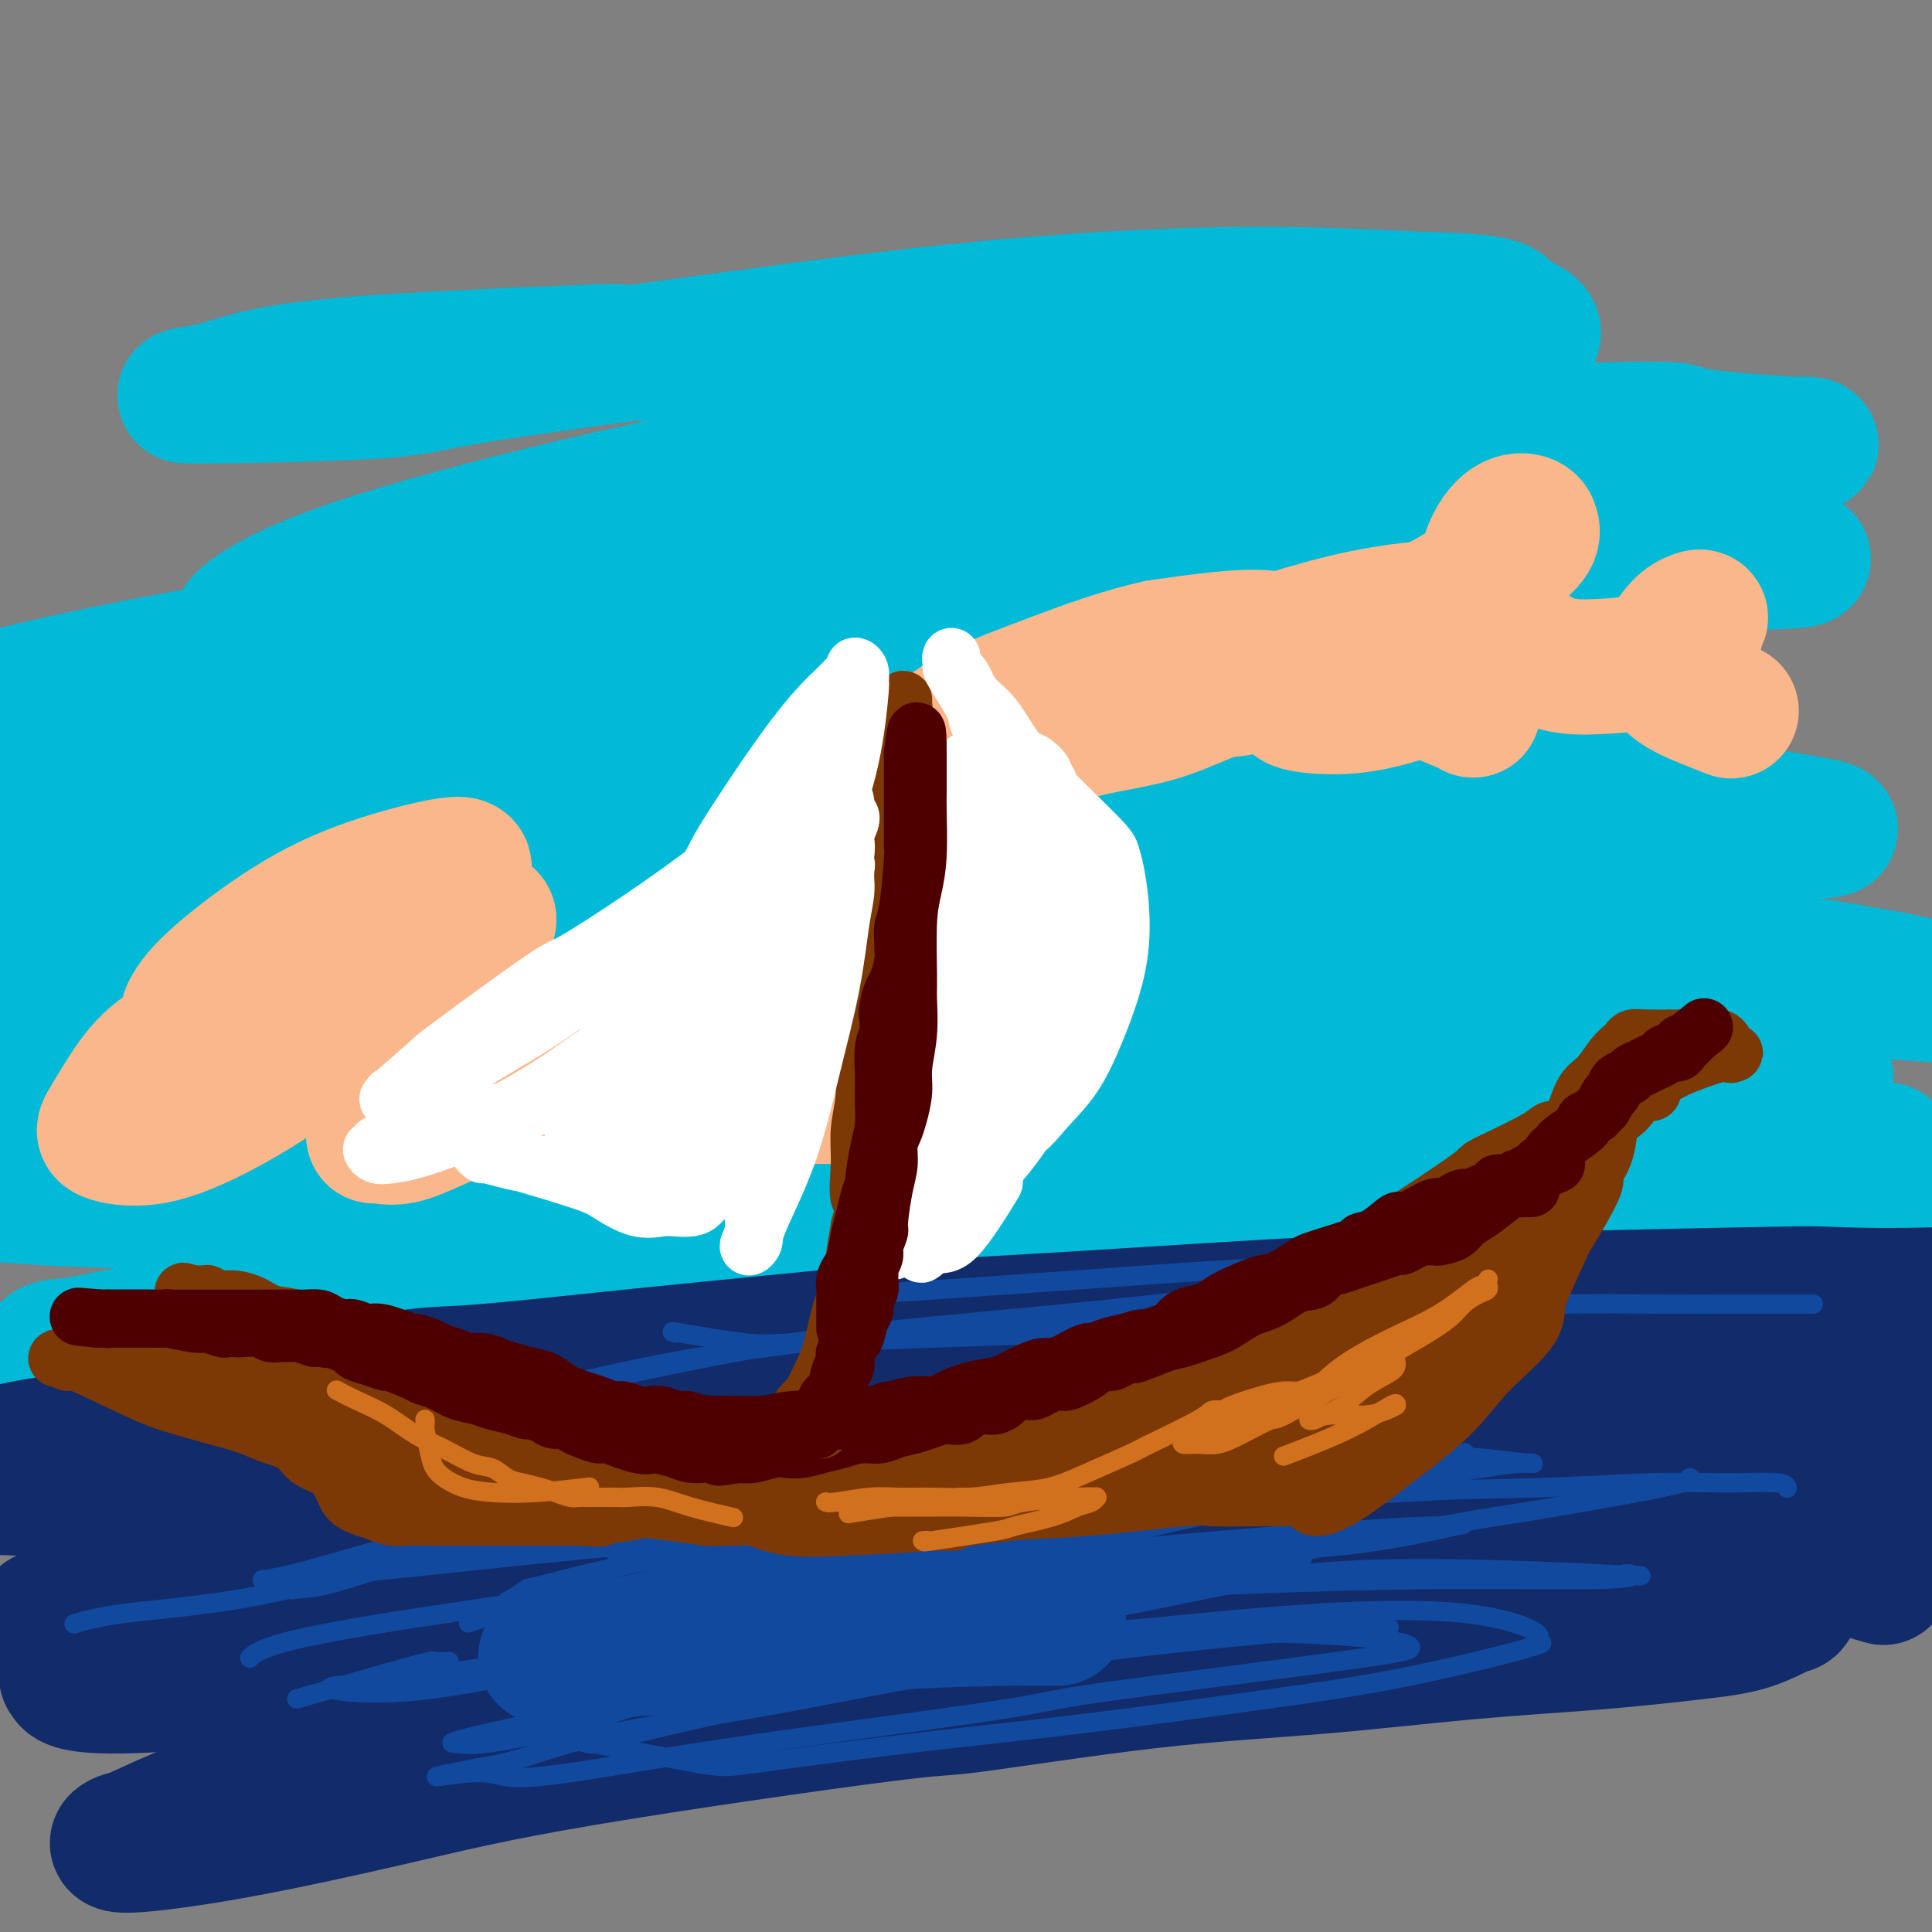 <svg viewBox='0 0 400 400' version='1.1' xmlns='http://www.w3.org/2000/svg' xmlns:xlink='http://www.w3.org/1999/xlink'><rect x="0" y="0" width="400" height="400" fill="#808080" stroke="none"/><g fill='none' stroke='rgb(0,186,216)' stroke-width='28' stroke-linecap='round' stroke-linejoin='round'><path d='M314,287c-1.166,-0.490 -2.331,-0.981 -2,-1c0.331,-0.019 2.160,0.432 0,0c-2.160,-0.432 -8.308,-1.747 -12,-3c-3.692,-1.253 -4.927,-2.445 -12,-4c-7.073,-1.555 -19.984,-3.474 -32,-5c-12.016,-1.526 -23.137,-2.657 -35,-4c-11.863,-1.343 -24.469,-2.896 -36,-4c-11.531,-1.104 -21.989,-1.759 -31,-2c-9.011,-0.241 -16.575,-0.069 -24,0c-7.425,0.069 -14.710,0.033 -21,0c-6.290,-0.033 -11.583,-0.065 -16,0c-4.417,0.065 -7.956,0.226 -10,0c-2.044,-0.226 -2.591,-0.839 -3,-1c-0.409,-0.161 -0.678,0.131 -1,0c-0.322,-0.131 -0.695,-0.684 1,-1c1.695,-0.316 5.459,-0.396 12,-1c6.541,-0.604 15.858,-1.732 26,-2c10.142,-0.268 21.109,0.323 33,1c11.891,0.677 24.706,1.439 38,3c13.294,1.561 27.068,3.922 41,6c13.932,2.078 28.021,3.874 40,5c11.979,1.126 21.847,1.581 31,2c9.153,0.419 17.591,0.803 25,1c7.409,0.197 13.789,0.206 19,0c5.211,-0.206 9.253,-0.629 12,-1c2.747,-0.371 4.197,-0.691 5,-1c0.803,-0.309 0.957,-0.608 1,-1c0.043,-0.392 -0.024,-0.876 -4,-2c-3.976,-1.124 -11.859,-2.889 -20,-4c-8.141,-1.111 -16.538,-1.568 -25,-2c-8.462,-0.432 -16.989,-0.838 -32,-1c-15.011,-0.162 -36.505,-0.081 -58,0'/><path d='M224,265c-16.600,-0.235 -13.100,-0.323 -21,0c-7.900,0.323 -27.200,1.058 -43,2c-15.800,0.942 -28.100,2.091 -40,3c-11.900,0.909 -23.398,1.577 -34,2c-10.602,0.423 -20.306,0.601 -29,1c-8.694,0.399 -16.379,1.020 -23,2c-6.621,0.980 -12.179,2.319 -16,3c-3.821,0.681 -5.905,0.703 -7,1c-1.095,0.297 -1.201,0.871 -1,1c0.201,0.129 0.709,-0.185 5,0c4.291,0.185 12.365,0.869 21,1c8.635,0.131 17.831,-0.290 28,-1c10.169,-0.710 21.311,-1.708 34,-3c12.689,-1.292 26.927,-2.877 41,-4c14.073,-1.123 27.983,-1.785 41,-3c13.017,-1.215 25.141,-2.984 37,-5c11.859,-2.016 23.453,-4.278 35,-6c11.547,-1.722 23.047,-2.904 34,-4c10.953,-1.096 21.360,-2.108 31,-3c9.640,-0.892 18.513,-1.665 26,-2c7.487,-0.335 13.587,-0.232 21,0c7.413,0.232 16.139,0.595 20,1c3.861,0.405 2.856,0.853 3,1c0.144,0.147 1.435,-0.008 2,0c0.565,0.008 0.403,0.178 -3,1c-3.403,0.822 -10.048,2.297 -17,3c-6.952,0.703 -14.211,0.633 -22,1c-7.789,0.367 -16.108,1.171 -25,2c-8.892,0.829 -18.355,1.685 -27,2c-8.645,0.315 -16.470,0.090 -25,0c-8.530,-0.090 -17.765,-0.045 -27,0'/><path d='M243,261c-13.039,-0.233 -19.636,-0.814 -29,-1c-9.364,-0.186 -21.496,0.023 -33,0c-11.504,-0.023 -22.379,-0.277 -33,-1c-10.621,-0.723 -20.986,-1.913 -31,-3c-10.014,-1.087 -19.675,-2.070 -29,-3c-9.325,-0.930 -18.314,-1.808 -28,-3c-9.686,-1.192 -20.067,-2.699 -28,-4c-7.933,-1.301 -13.416,-2.397 -21,-3c-7.584,-0.603 -17.270,-0.712 -22,-1c-4.730,-0.288 -4.505,-0.755 -5,-1c-0.495,-0.245 -1.710,-0.266 -4,0c-2.290,0.266 -5.656,0.821 -7,1c-1.344,0.179 -0.665,-0.016 -1,0c-0.335,0.016 -1.683,0.243 1,1c2.683,0.757 9.397,2.044 16,3c6.603,0.956 13.096,1.580 21,2c7.904,0.420 17.218,0.635 27,1c9.782,0.365 20.032,0.879 31,1c10.968,0.121 22.655,-0.152 34,0c11.345,0.152 22.348,0.731 34,1c11.652,0.269 23.954,0.230 36,0c12.046,-0.230 23.836,-0.651 36,-1c12.164,-0.349 24.703,-0.625 37,-1c12.297,-0.375 24.351,-0.848 38,-1c13.649,-0.152 28.894,0.015 36,0c7.106,-0.015 6.072,-0.214 16,0c9.928,0.214 30.818,0.842 40,1c9.182,0.158 6.657,-0.154 9,0c2.343,0.154 9.554,0.772 13,1c3.446,0.228 3.127,0.065 3,0c-0.127,-0.065 -0.064,-0.033 0,0'/><path d='M400,250c46.706,-0.016 -2.530,-0.056 -22,0c-19.470,0.056 -9.173,0.208 -12,0c-2.827,-0.208 -18.776,-0.776 -30,-1c-11.224,-0.224 -17.723,-0.105 -34,1c-16.277,1.105 -42.332,3.196 -53,4c-10.668,0.804 -5.950,0.320 -17,1c-11.050,0.680 -37.867,2.523 -56,4c-18.133,1.477 -27.582,2.587 -39,4c-11.418,1.413 -24.805,3.127 -37,5c-12.195,1.873 -23.198,3.904 -33,6c-9.802,2.096 -18.402,4.258 -26,6c-7.598,1.742 -14.195,3.063 -20,4c-5.805,0.937 -10.820,1.488 -13,2c-2.180,0.512 -1.526,0.984 -3,1c-1.474,0.016 -5.076,-0.423 -1,0c4.076,0.423 15.829,1.709 21,2c5.171,0.291 3.760,-0.411 14,-1c10.240,-0.589 32.130,-1.064 49,-2c16.870,-0.936 28.720,-2.333 36,-3c7.280,-0.667 9.988,-0.604 19,-1c9.012,-0.396 24.326,-1.252 38,-2c13.674,-0.748 25.706,-1.389 39,-2c13.294,-0.611 27.850,-1.192 40,-2c12.150,-0.808 21.892,-1.844 38,-4c16.108,-2.156 38.580,-5.431 49,-7c10.420,-1.569 8.787,-1.433 13,-2c4.213,-0.567 14.273,-1.837 21,-3c6.727,-1.163 10.123,-2.219 12,-3c1.877,-0.781 2.236,-1.287 3,-2c0.764,-0.713 1.933,-1.632 -1,-4c-2.933,-2.368 -9.966,-6.184 -17,-10'/><path d='M378,241c-8.363,-2.863 -20.772,-5.019 -31,-7c-10.228,-1.981 -18.276,-3.786 -37,-6c-18.724,-2.214 -48.123,-4.836 -63,-6c-14.877,-1.164 -15.231,-0.871 -23,-1c-7.769,-0.129 -22.952,-0.682 -44,-1c-21.048,-0.318 -47.960,-0.403 -61,0c-13.040,0.403 -12.208,1.294 -19,2c-6.792,0.706 -21.210,1.226 -31,2c-9.790,0.774 -14.954,1.802 -21,3c-6.046,1.198 -12.975,2.568 -16,3c-3.025,0.432 -2.145,-0.073 -2,0c0.145,0.073 -0.443,0.723 -1,1c-0.557,0.277 -1.081,0.179 1,0c2.081,-0.179 6.769,-0.439 14,-1c7.231,-0.561 17.006,-1.422 28,-2c10.994,-0.578 23.207,-0.871 37,-1c13.793,-0.129 29.165,-0.093 45,0c15.835,0.093 32.132,0.244 49,1c16.868,0.756 34.306,2.118 51,3c16.694,0.882 32.643,1.284 47,2c14.357,0.716 27.122,1.747 38,2c10.878,0.253 19.871,-0.273 27,0c7.129,0.273 12.395,1.345 16,2c3.605,0.655 5.550,0.891 7,1c1.450,0.109 2.407,0.089 0,0c-2.407,-0.089 -8.177,-0.248 -17,-1c-8.823,-0.752 -20.698,-2.096 -34,-3c-13.302,-0.904 -28.029,-1.366 -44,-2c-15.971,-0.634 -33.184,-1.440 -51,-2c-17.816,-0.560 -36.233,-0.874 -54,-1c-17.767,-0.126 -34.883,-0.063 -52,0'/><path d='M137,229c-24.350,-0.251 -32.225,-0.377 -42,0c-9.775,0.377 -21.450,1.259 -31,2c-9.550,0.741 -16.977,1.342 -24,2c-7.023,0.658 -13.644,1.372 -19,2c-5.356,0.628 -9.448,1.171 -13,1c-3.552,-0.171 -6.565,-1.055 -8,-2c-1.435,-0.945 -1.291,-1.950 -3,-3c-1.709,-1.050 -5.271,-2.145 5,-7c10.271,-4.855 34.376,-13.472 46,-17c11.624,-3.528 10.767,-1.968 21,-3c10.233,-1.032 31.558,-4.657 52,-7c20.442,-2.343 40.003,-3.406 61,-4c20.997,-0.594 43.429,-0.720 65,0c21.571,0.720 42.281,2.286 61,4c18.719,1.714 35.449,3.577 49,5c13.551,1.423 23.924,2.408 31,3c7.076,0.592 10.855,0.792 13,1c2.145,0.208 2.658,0.423 2,0c-0.658,-0.423 -2.485,-1.483 -10,-3c-7.515,-1.517 -20.719,-3.492 -35,-6c-14.281,-2.508 -29.640,-5.548 -47,-8c-17.360,-2.452 -36.723,-4.317 -57,-6c-20.277,-1.683 -41.469,-3.184 -62,-4c-20.531,-0.816 -40.399,-0.948 -60,0c-19.601,0.948 -38.933,2.976 -57,6c-18.067,3.024 -34.869,7.043 -50,11c-15.131,3.957 -28.590,7.850 -36,10c-7.410,2.150 -8.770,2.556 -11,3c-2.230,0.444 -5.331,0.927 -1,0c4.331,-0.927 16.095,-3.265 29,-6c12.905,-2.735 26.953,-5.868 41,-9'/><path d='M47,194c19.086,-4.135 32.299,-6.972 59,-11c26.701,-4.028 66.888,-9.247 90,-12c23.112,-2.753 29.148,-3.039 39,-3c9.852,0.039 23.519,0.402 39,1c15.481,0.598 32.775,1.431 49,2c16.225,0.569 31.379,0.874 40,1c8.621,0.126 10.708,0.073 13,0c2.292,-0.073 4.788,-0.164 1,-1c-3.788,-0.836 -13.860,-2.415 -27,-4c-13.140,-1.585 -29.346,-3.174 -48,-5c-18.654,-1.826 -39.754,-3.889 -62,-5c-22.246,-1.111 -45.637,-1.271 -68,-1c-22.363,0.271 -43.697,0.971 -64,2c-20.303,1.029 -39.576,2.386 -50,3c-10.424,0.614 -12.000,0.484 -19,1c-7.000,0.516 -19.424,1.677 -25,2c-5.576,0.323 -4.305,-0.191 -3,0c1.305,0.191 2.642,1.088 9,0c6.358,-1.088 17.735,-4.161 30,-8c12.265,-3.839 25.418,-8.445 42,-13c16.582,-4.555 36.594,-9.061 58,-13c21.406,-3.939 44.207,-7.312 66,-10c21.793,-2.688 42.577,-4.693 61,-6c18.423,-1.307 34.483,-1.917 48,-2c13.517,-0.083 24.491,0.359 32,1c7.509,0.641 11.552,1.479 14,2c2.448,0.521 3.300,0.725 1,1c-2.300,0.275 -7.750,0.620 -18,0c-10.250,-0.620 -25.298,-2.205 -44,-3c-18.702,-0.795 -41.058,-0.798 -65,0c-23.942,0.798 -49.471,2.399 -75,4'/><path d='M170,117c-25.536,2.362 -51.877,6.268 -76,10c-24.123,3.732 -46.029,7.291 -65,11c-18.971,3.709 -35.008,7.568 -45,11c-9.992,3.432 -13.941,6.436 -17,8c-3.059,1.564 -5.230,1.687 -2,3c3.230,1.313 11.861,3.817 24,3c12.139,-0.817 27.785,-4.955 41,-9c13.215,-4.045 23.997,-7.996 53,-17c29.003,-9.004 76.227,-23.062 102,-30c25.773,-6.938 30.095,-6.755 35,-8c4.905,-1.245 10.394,-3.917 33,-6c22.606,-2.083 62.329,-3.575 80,-4c17.671,-0.425 13.291,0.218 17,1c3.709,0.782 15.508,1.704 21,2c5.492,0.296 4.676,-0.035 1,0c-3.676,0.035 -10.213,0.437 -19,0c-8.787,-0.437 -19.823,-1.712 -37,-4c-17.177,-2.288 -40.496,-5.589 -51,-7c-10.504,-1.411 -8.193,-0.934 -30,-2c-21.807,-1.066 -67.730,-3.677 -89,-5c-21.270,-1.323 -17.886,-1.359 -26,-1c-8.114,0.359 -27.727,1.113 -41,2c-13.273,0.887 -20.207,1.906 -25,3c-4.793,1.094 -7.444,2.263 -11,3c-3.556,0.737 -8.018,1.043 -1,1c7.018,-0.043 25.516,-0.437 35,-1c9.484,-0.563 9.953,-1.297 20,-3c10.047,-1.703 29.672,-4.374 49,-7c19.328,-2.626 38.357,-5.207 57,-7c18.643,-1.793 36.898,-2.798 52,-3c15.102,-0.202 27.051,0.399 39,1'/><path d='M294,62c17.858,0.239 17.004,1.838 18,3c0.996,1.162 3.841,1.887 5,3c1.159,1.113 0.633,2.613 -7,5c-7.633,2.387 -22.373,5.660 -38,8c-15.627,2.340 -32.142,3.748 -51,6c-18.858,2.252 -40.058,5.349 -60,9c-19.942,3.651 -38.625,7.855 -55,12c-16.375,4.145 -30.441,8.233 -40,12c-9.559,3.767 -14.609,7.215 -16,9c-1.391,1.785 0.877,1.906 4,3c3.123,1.094 7.100,3.161 17,4c9.900,0.839 25.723,0.449 43,0c17.277,-0.449 36.007,-0.956 57,-1c20.993,-0.044 44.249,0.376 65,1c20.751,0.624 38.996,1.452 58,3c19.004,1.548 38.766,3.818 47,5c8.234,1.182 4.938,1.278 5,1c0.062,-0.278 3.481,-0.931 0,0c-3.481,0.931 -13.863,3.444 -27,5c-13.137,1.556 -29.029,2.155 -48,4c-18.971,1.845 -41.021,4.937 -63,8c-21.979,3.063 -43.888,6.096 -62,8c-18.112,1.904 -32.427,2.680 -40,3c-7.573,0.320 -8.404,0.186 -10,0c-1.596,-0.186 -3.956,-0.422 -1,0c2.956,0.422 11.226,1.502 21,2c9.774,0.498 21.050,0.412 34,0c12.950,-0.412 27.574,-1.152 44,-2c16.426,-0.848 34.653,-1.805 52,-3c17.347,-1.195 33.813,-2.627 48,-4c14.187,-1.373 26.093,-2.686 38,-4'/><path d='M332,162c24.237,-2.326 15.829,-2.642 14,-3c-1.829,-0.358 2.920,-0.759 3,-2c0.080,-1.241 -4.510,-3.322 -14,-6c-9.490,-2.678 -23.881,-5.952 -41,-8c-17.119,-2.048 -36.965,-2.869 -60,-2c-23.035,0.869 -49.257,3.430 -74,7c-24.743,3.570 -48.007,8.150 -69,13c-20.993,4.850 -39.715,9.971 -53,14c-13.285,4.029 -21.132,6.966 -26,9c-4.868,2.034 -6.755,3.165 -8,5c-1.245,1.835 -1.846,4.373 0,7c1.846,2.627 6.140,5.341 12,7c5.860,1.659 13.286,2.262 22,2c8.714,-0.262 18.718,-1.388 30,-4c11.282,-2.612 23.843,-6.710 38,-11c14.157,-4.290 29.909,-8.773 46,-12c16.091,-3.227 32.521,-5.198 49,-7c16.479,-1.802 33.009,-3.435 49,-4c15.991,-0.565 31.445,-0.063 45,1c13.555,1.063 25.211,2.686 32,4c6.789,1.314 8.711,2.319 11,3c2.289,0.681 4.945,1.039 -1,3c-5.945,1.961 -20.489,5.526 -36,8c-15.511,2.474 -31.987,3.859 -51,6c-19.013,2.141 -40.562,5.040 -62,9c-21.438,3.960 -42.766,8.982 -60,12c-17.234,3.018 -30.375,4.032 -38,5c-7.625,0.968 -9.735,1.888 -12,2c-2.265,0.112 -4.687,-0.585 -1,0c3.687,0.585 13.482,2.453 26,3c12.518,0.547 27.759,-0.226 43,-1'/><path d='M146,222c20.771,-0.474 38.698,-2.659 59,-4c20.302,-1.341 42.978,-1.839 64,-2c21.022,-0.161 40.390,0.015 57,1c16.610,0.985 30.462,2.780 38,4c7.538,1.220 8.761,1.864 11,2c2.239,0.136 5.492,-0.236 0,0c-5.492,0.236 -19.730,1.078 -32,1c-12.270,-0.078 -22.572,-1.078 -49,0c-26.428,1.078 -68.983,4.232 -89,6c-20.017,1.768 -17.495,2.150 -26,4c-8.505,1.850 -28.038,5.166 -37,7c-8.962,1.834 -7.354,2.184 -8,3c-0.646,0.816 -3.544,2.098 2,4c5.544,1.902 19.532,4.425 33,5c13.468,0.575 26.415,-0.799 42,-2c15.585,-1.201 33.808,-2.231 52,-3c18.192,-0.769 36.353,-1.277 52,-1c15.647,0.277 28.779,1.340 37,2c8.221,0.660 11.530,0.917 13,1c1.470,0.083 1.102,-0.009 1,0c-0.102,0.009 0.061,0.119 -5,1c-5.061,0.881 -15.345,2.532 -26,4c-10.655,1.468 -21.681,2.752 -34,5c-12.319,2.248 -25.931,5.458 -37,8c-11.069,2.542 -19.596,4.415 -28,8c-8.404,3.585 -16.687,8.881 -20,11c-3.313,2.119 -1.657,1.059 0,0'/></g>
<g fill='none' stroke='rgb(251,183,140)' stroke-width='28' stroke-linecap='round' stroke-linejoin='round'><path d='M40,214c-0.479,-0.017 -0.958,-0.033 -1,0c-0.042,0.033 0.354,0.116 -1,1c-1.354,0.884 -4.457,2.567 -7,5c-2.543,2.433 -4.526,5.614 -6,8c-1.474,2.386 -2.438,3.975 -3,5c-0.562,1.025 -0.721,1.484 1,2c1.721,0.516 5.324,1.089 10,0c4.676,-1.089 10.426,-3.840 16,-7c5.574,-3.160 10.971,-6.730 16,-11c5.029,-4.270 9.689,-9.241 14,-14c4.311,-4.759 8.272,-9.307 11,-13c2.728,-3.693 4.223,-6.531 5,-8c0.777,-1.469 0.836,-1.568 1,-2c0.164,-0.432 0.434,-1.198 -2,-1c-2.434,0.198 -7.571,1.360 -13,3c-5.429,1.640 -11.152,3.759 -17,7c-5.848,3.241 -11.823,7.602 -16,11c-4.177,3.398 -6.555,5.831 -8,8c-1.445,2.169 -1.955,4.075 0,6c1.955,1.925 6.376,3.869 11,4c4.624,0.131 9.452,-1.552 15,-4c5.548,-2.448 11.815,-5.663 17,-9c5.185,-3.337 9.287,-6.797 12,-9c2.713,-2.203 4.036,-3.148 5,-4c0.964,-0.852 1.569,-1.610 1,-2c-0.569,-0.390 -2.311,-0.410 -5,1c-2.689,1.410 -6.326,4.251 -10,8c-3.674,3.749 -7.387,8.407 -10,12c-2.613,3.593 -4.127,6.121 -5,8c-0.873,1.879 -1.107,3.108 1,4c2.107,0.892 6.553,1.446 11,2'/><path d='M83,225c4.262,-0.599 9.417,-3.097 14,-5c4.583,-1.903 8.595,-3.213 12,-5c3.405,-1.787 6.204,-4.053 8,-5c1.796,-0.947 2.589,-0.575 3,-1c0.411,-0.425 0.439,-1.647 -1,-1c-1.439,0.647 -4.347,3.163 -9,6c-4.653,2.837 -11.052,5.994 -16,9c-4.948,3.006 -8.446,5.860 -11,8c-2.554,2.140 -4.164,3.565 -5,4c-0.836,0.435 -0.897,-0.121 0,0c0.897,0.121 2.752,0.918 6,0c3.248,-0.918 7.889,-3.552 15,-6c7.111,-2.448 16.690,-4.711 21,-6c4.310,-1.289 3.350,-1.605 4,-2c0.650,-0.395 2.911,-0.870 4,-1c1.089,-0.130 1.005,0.083 1,0c-0.005,-0.083 0.068,-0.463 -1,0c-1.068,0.463 -3.278,1.767 -5,3c-1.722,1.233 -2.958,2.393 -4,3c-1.042,0.607 -1.890,0.659 -1,1c0.890,0.341 3.520,0.971 7,1c3.480,0.029 7.812,-0.542 14,-1c6.188,-0.458 14.233,-0.802 18,-1c3.767,-0.198 3.255,-0.249 4,0c0.745,0.249 2.746,0.799 4,1c1.254,0.201 1.761,0.054 3,0c1.239,-0.054 3.211,-0.015 4,0c0.789,0.015 0.394,0.008 0,0'/><path d='M305,147c-0.423,-0.409 -0.846,-0.818 -1,-1c-0.154,-0.182 -0.041,-0.139 0,0c0.041,0.139 0.008,0.372 -1,0c-1.008,-0.372 -2.990,-1.350 -5,-2c-2.010,-0.650 -4.048,-0.974 -6,-1c-1.952,-0.026 -3.818,0.245 -6,0c-2.182,-0.245 -4.681,-1.005 -7,-1c-2.319,0.005 -4.460,0.775 -6,1c-1.540,0.225 -2.480,-0.095 -3,0c-0.520,0.095 -0.622,0.606 -1,1c-0.378,0.394 -1.033,0.672 -1,1c0.033,0.328 0.753,0.706 3,1c2.247,0.294 6.020,0.504 10,0c3.980,-0.504 8.167,-1.723 12,-3c3.833,-1.277 7.312,-2.613 10,-4c2.688,-1.387 4.586,-2.826 6,-4c1.414,-1.174 2.343,-2.083 3,-3c0.657,-0.917 1.042,-1.842 0,-3c-1.042,-1.158 -3.511,-2.549 -8,-3c-4.489,-0.451 -10.998,0.040 -17,1c-6.002,0.960 -11.496,2.391 -17,4c-5.504,1.609 -11.016,3.397 -15,5c-3.984,1.603 -6.438,3.023 -8,4c-1.562,0.977 -2.230,1.513 -2,2c0.230,0.487 1.358,0.925 4,1c2.642,0.075 6.799,-0.213 10,-1c3.201,-0.787 5.446,-2.073 7,-3c1.554,-0.927 2.417,-1.496 3,-2c0.583,-0.504 0.888,-0.943 0,-2c-0.888,-1.057 -2.968,-2.730 -8,-3c-5.032,-0.270 -13.016,0.865 -21,2'/><path d='M240,134c-7.392,1.574 -15.373,4.509 -22,7c-6.627,2.491 -11.900,4.539 -15,6c-3.100,1.461 -4.028,2.335 -5,3c-0.972,0.665 -1.988,1.121 0,2c1.988,0.879 6.982,2.180 12,2c5.018,-0.180 10.062,-1.842 15,-3c4.938,-1.158 9.771,-1.813 14,-3c4.229,-1.187 7.855,-2.906 13,-5c5.145,-2.094 11.810,-4.561 15,-6c3.190,-1.439 2.906,-1.849 3,-2c0.094,-0.151 0.565,-0.043 1,0c0.435,0.043 0.832,0.020 2,0c1.168,-0.020 3.105,-0.039 6,-1c2.895,-0.961 6.747,-2.864 11,-5c4.253,-2.136 8.905,-4.505 13,-7c4.095,-2.495 7.632,-5.117 10,-7c2.368,-1.883 3.565,-3.028 4,-4c0.435,-0.972 0.106,-1.773 0,-2c-0.106,-0.227 0.012,0.119 0,0c-0.012,-0.119 -0.153,-0.702 -1,-1c-0.847,-0.298 -2.401,-0.311 -4,1c-1.599,1.311 -3.243,3.945 -4,7c-0.757,3.055 -0.629,6.530 0,9c0.629,2.470 1.757,3.935 4,6c2.243,2.065 5.599,4.729 9,6c3.401,1.271 6.845,1.147 10,1c3.155,-0.147 6.021,-0.318 9,-1c2.979,-0.682 6.071,-1.876 8,-3c1.929,-1.124 2.694,-2.178 3,-3c0.306,-0.822 0.153,-1.411 0,-2'/><path d='M351,129c1.837,-1.526 0.930,-1.342 0,-1c-0.930,0.342 -1.884,0.841 -3,2c-1.116,1.159 -2.393,2.976 -3,5c-0.607,2.024 -0.544,4.254 1,6c1.544,1.746 4.570,3.009 7,4c2.430,0.991 4.266,1.712 5,2c0.734,0.288 0.367,0.144 0,0'/></g>
<g fill='none' stroke='rgb(18,43,106)' stroke-width='28' stroke-linecap='round' stroke-linejoin='round'><path d='M386,275c0.090,-0.030 0.180,-0.060 0,0c-0.180,0.060 -0.630,0.209 -1,0c-0.370,-0.209 -0.660,-0.778 -1,-1c-0.340,-0.222 -0.731,-0.098 -2,0c-1.269,0.098 -3.416,0.170 -6,0c-2.584,-0.170 -5.606,-0.583 -9,-1c-3.394,-0.417 -7.162,-0.838 -11,-1c-3.838,-0.162 -7.747,-0.065 -13,0c-5.253,0.065 -11.849,0.099 -15,0c-3.151,-0.099 -2.858,-0.330 -9,0c-6.142,0.330 -18.718,1.220 -28,2c-9.282,0.780 -15.271,1.449 -23,2c-7.729,0.551 -17.200,0.984 -27,2c-9.800,1.016 -19.929,2.614 -30,4c-10.071,1.386 -20.085,2.560 -31,4c-10.915,1.440 -22.730,3.147 -29,4c-6.270,0.853 -6.993,0.852 -16,2c-9.007,1.148 -26.297,3.444 -38,5c-11.703,1.556 -17.820,2.372 -24,3c-6.180,0.628 -12.422,1.068 -19,2c-6.578,0.932 -13.490,2.355 -17,3c-3.510,0.645 -3.616,0.512 -8,1c-4.384,0.488 -13.045,1.596 -18,2c-4.955,0.404 -6.203,0.105 -9,0c-2.797,-0.105 -7.143,-0.014 -9,0c-1.857,0.014 -1.224,-0.049 -2,0c-0.776,0.049 -2.961,0.209 -4,0c-1.039,-0.209 -0.934,-0.787 -1,-1c-0.066,-0.213 -0.305,-0.061 2,-1c2.305,-0.939 7.152,-2.970 12,-5'/><path d='M0,301c5.574,-1.661 13.010,-2.313 16,-3c2.990,-0.687 1.535,-1.408 9,-3c7.465,-1.592 23.850,-4.053 36,-6c12.150,-1.947 20.066,-3.379 25,-4c4.934,-0.621 6.885,-0.430 14,-1c7.115,-0.570 19.393,-1.902 30,-3c10.607,-1.098 19.544,-1.964 30,-3c10.456,-1.036 22.432,-2.242 32,-3c9.568,-0.758 16.729,-1.068 32,-2c15.271,-0.932 38.651,-2.485 50,-3c11.349,-0.515 10.667,0.008 16,0c5.333,-0.008 16.680,-0.546 32,-1c15.320,-0.454 34.612,-0.825 44,-1c9.388,-0.175 8.871,-0.155 13,0c4.129,0.155 12.905,0.444 24,0c11.095,-0.444 24.511,-1.622 31,-2c6.489,-0.378 6.052,0.042 9,0c2.948,-0.042 9.280,-0.548 14,-1c4.720,-0.452 7.827,-0.851 10,-1c2.173,-0.149 3.414,-0.049 4,0c0.586,0.049 0.519,0.048 1,0c0.481,-0.048 1.511,-0.143 -1,0c-2.511,0.143 -8.562,0.525 -14,1c-5.438,0.475 -10.262,1.044 -24,3c-13.738,1.956 -36.389,5.298 -47,7c-10.611,1.702 -9.181,1.762 -16,3c-6.819,1.238 -21.888,3.652 -35,6c-13.112,2.348 -24.267,4.629 -36,7c-11.733,2.371 -24.043,4.831 -36,7c-11.957,2.169 -23.559,4.048 -35,6c-11.441,1.952 -22.720,3.976 -34,6'/><path d='M194,310c-40.442,6.974 -45.546,6.910 -50,7c-4.454,0.090 -8.257,0.336 -16,1c-7.743,0.664 -19.427,1.746 -30,3c-10.573,1.254 -20.034,2.679 -28,4c-7.966,1.321 -14.436,2.536 -23,4c-8.564,1.464 -19.222,3.176 -24,4c-4.778,0.824 -3.674,0.760 -5,1c-1.326,0.240 -5.080,0.784 -7,1c-1.920,0.216 -2.006,0.103 -2,0c0.006,-0.103 0.103,-0.197 3,-1c2.897,-0.803 8.592,-2.317 16,-4c7.408,-1.683 16.527,-3.535 26,-5c9.473,-1.465 19.298,-2.542 30,-4c10.702,-1.458 22.280,-3.297 35,-5c12.720,-1.703 26.584,-3.268 40,-5c13.416,-1.732 26.386,-3.630 40,-5c13.614,-1.370 27.871,-2.213 41,-3c13.129,-0.787 25.128,-1.517 37,-2c11.872,-0.483 23.615,-0.718 34,-1c10.385,-0.282 19.411,-0.610 27,-1c7.589,-0.390 13.741,-0.841 18,-1c4.259,-0.159 6.625,-0.026 8,0c1.375,0.026 1.757,-0.055 2,0c0.243,0.055 0.345,0.246 -4,1c-4.345,0.754 -13.139,2.069 -23,3c-9.861,0.931 -20.789,1.476 -32,2c-11.211,0.524 -22.706,1.027 -35,2c-12.294,0.973 -25.387,2.416 -38,4c-12.613,1.584 -24.747,3.310 -37,5c-12.253,1.690 -24.627,3.345 -37,5'/><path d='M160,320c-37.773,4.461 -30.207,4.612 -35,6c-4.793,1.388 -21.947,4.012 -35,6c-13.053,1.988 -22.005,3.338 -31,5c-8.995,1.662 -18.033,3.634 -25,5c-6.967,1.366 -11.863,2.127 -15,3c-3.137,0.873 -4.515,1.859 -5,2c-0.485,0.141 -0.076,-0.561 0,0c0.076,0.561 -0.180,2.387 13,2c13.180,-0.387 39.796,-2.988 56,-5c16.204,-2.012 21.996,-3.436 32,-5c10.004,-1.564 24.219,-3.269 38,-5c13.781,-1.731 27.129,-3.488 41,-5c13.871,-1.512 28.264,-2.780 42,-4c13.736,-1.220 26.814,-2.394 40,-3c13.186,-0.606 26.479,-0.646 38,-1c11.521,-0.354 21.271,-1.024 30,-1c8.729,0.024 16.438,0.740 23,1c6.562,0.260 11.978,0.064 16,0c4.022,-0.064 6.651,0.004 8,0c1.349,-0.004 1.419,-0.080 2,0c0.581,0.080 1.675,0.316 -1,0c-2.675,-0.316 -9.117,-1.184 -17,-2c-7.883,-0.816 -17.207,-1.579 -27,-2c-9.793,-0.421 -20.056,-0.501 -31,0c-10.944,0.501 -22.568,1.581 -35,3c-12.432,1.419 -25.671,3.176 -39,5c-13.329,1.824 -26.748,3.716 -41,6c-14.252,2.284 -29.337,4.961 -44,8c-14.663,3.039 -28.904,6.440 -42,10c-13.096,3.560 -25.048,7.280 -37,11'/><path d='M79,360c-16.988,4.925 -19.957,6.736 -25,9c-5.043,2.264 -12.161,4.979 -17,7c-4.839,2.021 -7.401,3.348 -9,4c-1.599,0.652 -2.237,0.630 -3,1c-0.763,0.370 -1.652,1.131 2,1c3.652,-0.131 11.843,-1.155 22,-3c10.157,-1.845 22.279,-4.511 33,-7c10.721,-2.489 20.041,-4.801 39,-8c18.959,-3.199 47.555,-7.284 61,-9c13.445,-1.716 11.737,-1.065 19,-2c7.263,-0.935 23.495,-3.458 37,-5c13.505,-1.542 24.283,-2.102 35,-3c10.717,-0.898 21.372,-2.133 31,-3c9.628,-0.867 18.228,-1.368 26,-2c7.772,-0.632 14.714,-1.397 20,-2c5.286,-0.603 8.916,-1.044 12,-2c3.084,-0.956 5.624,-2.427 7,-3c1.376,-0.573 1.590,-0.247 2,-1c0.410,-0.753 1.017,-2.586 1,-4c-0.017,-1.414 -0.658,-2.411 -2,-4c-1.342,-1.589 -3.387,-3.770 -7,-6c-3.613,-2.230 -8.796,-4.507 -11,-6c-2.204,-1.493 -1.429,-2.200 -8,-4c-6.571,-1.800 -20.488,-4.693 -31,-7c-10.512,-2.307 -17.620,-4.030 -22,-5c-4.380,-0.970 -6.031,-1.188 -9,-2c-2.969,-0.812 -7.254,-2.218 -10,-3c-2.746,-0.782 -3.953,-0.942 0,-1c3.953,-0.058 13.064,-0.016 18,0c4.936,0.016 5.696,0.004 11,0c5.304,-0.004 15.152,-0.002 25,0'/><path d='M326,290c14.322,-0.421 23.127,-0.975 29,-1c5.873,-0.025 8.814,0.478 10,1c1.186,0.522 0.619,1.061 2,1c1.381,-0.061 4.711,-0.723 1,0c-3.711,0.723 -14.464,2.832 -20,4c-5.536,1.168 -5.854,1.396 -9,2c-3.146,0.604 -9.121,1.585 -14,2c-4.879,0.415 -8.664,0.264 -7,2c1.664,1.736 8.777,5.359 13,7c4.223,1.641 5.556,1.301 11,2c5.444,0.699 14.997,2.437 20,3c5.003,0.563 5.455,-0.048 9,0c3.545,0.048 10.183,0.757 15,1c4.817,0.243 7.813,0.021 9,0c1.187,-0.021 0.564,0.160 1,0c0.436,-0.160 1.932,-0.660 -1,0c-2.932,0.660 -10.293,2.481 -14,3c-3.707,0.519 -3.761,-0.263 -5,0c-1.239,0.263 -3.664,1.570 -5,2c-1.336,0.430 -1.585,-0.019 -2,0c-0.415,0.019 -0.996,0.505 3,2c3.996,1.495 12.570,3.999 16,5c3.430,1.001 1.715,0.501 0,0'/><path d='M357,301c-0.019,-0.028 -0.039,-0.055 0,0c0.039,0.055 0.136,0.194 0,0c-0.136,-0.194 -0.506,-0.720 0,-1c0.506,-0.280 1.888,-0.313 5,-1c3.112,-0.687 7.954,-2.026 13,-3c5.046,-0.974 10.296,-1.581 15,-2c4.704,-0.419 8.863,-0.649 12,-1c3.137,-0.351 5.251,-0.824 7,-1c1.749,-0.176 3.131,-0.054 4,0c0.869,0.054 1.224,0.039 1,0c-0.224,-0.039 -1.027,-0.101 -1,0c0.027,0.101 0.885,0.367 -1,1c-1.885,0.633 -6.514,1.635 -10,2c-3.486,0.365 -5.830,0.094 -11,0c-5.170,-0.094 -13.166,-0.010 -16,0c-2.834,0.010 -0.504,-0.053 0,0c0.504,0.053 -0.816,0.222 0,0c0.816,-0.222 3.769,-0.834 7,-1c3.231,-0.166 6.740,0.113 10,0c3.260,-0.113 6.271,-0.619 9,-1c2.729,-0.381 5.175,-0.638 7,-1c1.825,-0.362 3.030,-0.828 4,-1c0.970,-0.172 1.706,-0.049 2,0c0.294,0.049 0.147,0.025 0,0'/></g>
<g fill='none' stroke='rgb(17,73,159)' stroke-width='28' stroke-linecap='round' stroke-linejoin='round'><path d='M113,343c0.618,0.083 1.235,0.166 2,0c0.765,-0.166 1.677,-0.580 7,-1c5.323,-0.420 15.056,-0.844 26,-2c10.944,-1.156 23.100,-3.042 36,-4c12.900,-0.958 26.543,-0.988 32,-1c5.457,-0.012 2.729,-0.006 0,0'/><path d='M215,327c-1.861,0.097 -3.722,0.195 -4,0c-0.278,-0.195 1.029,-0.681 -3,0c-4.029,0.681 -13.392,2.530 -25,4c-11.608,1.470 -25.459,2.563 -31,3c-5.541,0.437 -2.770,0.219 0,0'/></g>
<g fill='none' stroke='rgb(17,73,159)' stroke-width='4' stroke-linecap='round' stroke-linejoin='round'><path d='M194,339c1.196,0.026 2.392,0.051 2,0c-0.392,-0.051 -2.373,-0.179 0,-1c2.373,-0.821 9.100,-2.337 20,-5c10.900,-2.663 25.971,-6.475 32,-8c6.029,-1.525 3.014,-0.762 0,0'/><path d='M246,323c-0.270,-0.386 -0.539,-0.772 -5,0c-4.461,0.772 -13.112,2.701 -22,4c-8.888,1.299 -18.011,1.967 -28,4c-9.989,2.033 -20.843,5.432 -28,8c-7.157,2.568 -10.616,4.305 -12,5c-1.384,0.695 -0.692,0.347 0,0'/><path d='M173,335c0.588,-0.119 1.175,-0.238 5,-1c3.825,-0.762 10.886,-2.169 19,-3c8.114,-0.831 17.281,-1.088 37,-4c19.719,-2.912 49.991,-8.479 64,-11c14.009,-2.521 11.755,-1.995 18,-3c6.245,-1.005 20.989,-3.540 28,-5c7.011,-1.460 6.289,-1.846 6,-2c-0.289,-0.154 -0.144,-0.077 0,0'/><path d='M306,303c0.962,0.267 1.925,0.535 -5,1c-6.925,0.465 -21.737,1.128 -35,2c-13.263,0.872 -24.977,1.952 -39,4c-14.023,2.048 -30.357,5.064 -38,6c-7.643,0.936 -6.596,-0.210 -17,2c-10.404,2.210 -32.258,7.774 -41,10c-8.742,2.226 -4.371,1.113 0,0'/><path d='M223,309c0.656,0.111 1.311,0.223 4,0c2.689,-0.223 7.411,-0.779 19,-2c11.589,-1.221 30.045,-3.107 39,-4c8.955,-0.893 8.410,-0.793 10,-1c1.590,-0.207 5.316,-0.720 7,-1c1.684,-0.280 1.325,-0.329 1,0c-0.325,0.329 -0.616,1.034 -7,2c-6.384,0.966 -18.863,2.194 -26,3c-7.137,0.806 -8.934,1.189 -15,2c-6.066,0.811 -16.400,2.050 -33,4c-16.600,1.950 -39.465,4.612 -50,6c-10.535,1.388 -8.742,1.503 -13,2c-4.258,0.497 -14.569,1.375 -24,3c-9.431,1.625 -17.981,3.995 -22,5c-4.019,1.005 -3.507,0.645 -4,1c-0.493,0.355 -1.993,1.425 -3,2c-1.007,0.575 -1.522,0.653 -1,1c0.522,0.347 2.080,0.961 5,1c2.920,0.039 7.203,-0.498 19,-2c11.797,-1.502 31.108,-3.971 41,-5c9.892,-1.029 10.366,-0.620 16,-1c5.634,-0.380 16.427,-1.551 32,-3c15.573,-1.449 35.927,-3.177 46,-4c10.073,-0.823 9.867,-0.742 14,-1c4.133,-0.258 12.607,-0.854 17,-1c4.393,-0.146 4.705,0.159 6,0c1.295,-0.159 3.574,-0.783 0,0c-3.574,0.783 -12.999,2.973 -23,4c-10.001,1.027 -20.577,0.892 -32,1c-11.423,0.108 -23.692,0.459 -37,1c-13.308,0.541 -27.654,1.270 -42,2'/><path d='M167,324c-24.726,1.456 -31.043,3.094 -42,5c-10.957,1.906 -26.556,4.078 -39,6c-12.444,1.922 -21.735,3.594 -27,5c-5.265,1.406 -6.504,2.544 -7,3c-0.496,0.456 -0.248,0.228 0,0'/><path d='M97,336c2.642,-0.909 5.284,-1.819 4,-2c-1.284,-0.181 -6.492,0.365 4,-1c10.492,-1.365 36.686,-4.642 47,-6c10.314,-1.358 4.748,-0.798 19,-3c14.252,-2.202 48.321,-7.166 66,-10c17.679,-2.834 18.968,-3.537 22,-4c3.032,-0.463 7.806,-0.685 10,-1c2.194,-0.315 1.806,-0.724 1,-1c-0.806,-0.276 -2.032,-0.419 -8,0c-5.968,0.419 -16.680,1.400 -28,2c-11.320,0.600 -23.248,0.819 -36,2c-12.752,1.181 -26.329,3.326 -40,5c-13.671,1.674 -27.435,2.879 -39,4c-11.565,1.121 -20.932,2.157 -29,3c-8.068,0.843 -14.837,1.491 -20,2c-5.163,0.509 -8.719,0.879 -11,1c-2.281,0.121 -3.285,-0.008 -4,0c-0.715,0.008 -1.140,0.151 0,0c1.140,-0.151 3.845,-0.596 9,-2c5.155,-1.404 12.759,-3.766 22,-6c9.241,-2.234 20.117,-4.340 31,-6c10.883,-1.660 21.771,-2.876 32,-4c10.229,-1.124 19.798,-2.157 29,-3c9.202,-0.843 18.035,-1.495 26,-2c7.965,-0.505 15.060,-0.865 22,-1c6.940,-0.135 13.724,-0.047 18,0c4.276,0.047 6.043,0.054 7,0c0.957,-0.054 1.104,-0.168 1,0c-0.104,0.168 -0.458,0.620 -5,1c-4.542,0.380 -13.271,0.690 -22,1'/><path d='M225,305c-9.603,0.597 -20.609,1.088 -32,2c-11.391,0.912 -23.167,2.244 -36,4c-12.833,1.756 -26.724,3.934 -35,5c-8.276,1.066 -10.936,1.019 -12,1c-1.064,-0.019 -0.532,-0.009 0,0'/><path d='M127,321c1.969,0.002 3.937,0.003 4,0c0.063,-0.003 -1.781,-0.011 4,0c5.781,0.011 19.186,0.042 33,0c13.814,-0.042 28.038,-0.157 41,0c12.962,0.157 24.661,0.586 35,1c10.339,0.414 19.319,0.812 23,1c3.681,0.188 2.064,0.167 2,0c-0.064,-0.167 1.424,-0.480 0,0c-1.424,0.480 -5.762,1.752 -13,3c-7.238,1.248 -17.378,2.471 -28,4c-10.622,1.529 -21.726,3.362 -34,6c-12.274,2.638 -25.719,6.080 -39,10c-13.281,3.920 -26.398,8.317 -36,11c-9.602,2.683 -15.689,3.651 -19,4c-3.311,0.349 -3.847,0.079 -5,0c-1.153,-0.079 -2.924,0.032 1,-1c3.924,-1.032 13.543,-3.209 24,-5c10.457,-1.791 21.753,-3.198 34,-5c12.247,-1.802 25.445,-3.999 39,-6c13.555,-2.001 27.466,-3.804 40,-5c12.534,-1.196 23.691,-1.783 32,-2c8.309,-0.217 13.770,-0.064 17,0c3.230,0.064 4.229,0.041 5,0c0.771,-0.041 1.314,-0.098 -2,0c-3.314,0.098 -10.487,0.352 -19,1c-8.513,0.648 -18.368,1.689 -30,3c-11.632,1.311 -25.042,2.890 -38,5c-12.958,2.110 -25.463,4.751 -38,7c-12.537,2.249 -25.106,4.105 -34,6c-8.894,1.895 -14.113,3.827 -18,5c-3.887,1.173 -6.444,1.586 -9,2'/><path d='M99,366c-15.864,3.211 -6.023,1.240 -1,1c5.023,-0.240 5.227,1.252 11,1c5.773,-0.252 17.113,-2.247 28,-4c10.887,-1.753 21.321,-3.264 34,-5c12.679,-1.736 27.605,-3.697 36,-5c8.395,-1.303 10.261,-1.949 17,-3c6.739,-1.051 18.351,-2.507 30,-4c11.649,-1.493 23.333,-3.022 30,-4c6.667,-0.978 8.316,-1.405 8,-2c-0.316,-0.595 -2.598,-1.360 -10,-2c-7.402,-0.640 -19.925,-1.156 -27,-1c-7.075,0.156 -8.704,0.984 -17,2c-8.296,1.016 -23.260,2.221 -36,4c-12.740,1.779 -23.258,4.133 -36,7c-12.742,2.867 -27.710,6.246 -35,8c-7.290,1.754 -6.904,1.881 -7,2c-0.096,0.119 -0.675,0.230 -2,0c-1.325,-0.230 -3.395,-0.801 1,0c4.395,0.801 15.256,2.974 21,4c5.744,1.026 6.371,0.907 13,0c6.629,-0.907 19.259,-2.601 31,-4c11.741,-1.399 22.593,-2.503 35,-4c12.407,-1.497 26.371,-3.385 38,-5c11.629,-1.615 20.925,-2.955 31,-5c10.075,-2.045 20.931,-4.795 25,-6c4.069,-1.205 1.353,-0.864 1,-1c-0.353,-0.136 1.658,-0.748 0,-2c-1.658,-1.252 -6.985,-3.145 -15,-4c-8.015,-0.855 -18.719,-0.673 -30,0c-11.281,0.673 -23.141,1.836 -35,3'/><path d='M238,337c-25.160,2.153 -55.558,6.034 -71,8c-15.442,1.966 -15.926,2.016 -17,2c-1.074,-0.016 -2.739,-0.098 -4,0c-1.261,0.098 -2.118,0.374 2,0c4.118,-0.374 13.210,-1.399 23,-3c9.790,-1.601 20.276,-3.777 32,-6c11.724,-2.223 24.684,-4.492 37,-7c12.316,-2.508 23.987,-5.257 42,-6c18.013,-0.743 42.366,0.518 52,1c9.634,0.482 4.547,0.184 3,0c-1.547,-0.184 0.445,-0.254 1,0c0.555,0.254 -0.328,0.832 -7,1c-6.672,0.168 -19.134,-0.073 -32,0c-12.866,0.073 -26.136,0.461 -41,1c-14.864,0.539 -31.323,1.230 -49,3c-17.677,1.770 -36.572,4.621 -54,7c-17.428,2.379 -33.390,4.288 -46,6c-12.610,1.712 -21.867,3.228 -28,4c-6.133,0.772 -9.142,0.800 -11,1c-1.858,0.200 -2.565,0.572 0,1c2.565,0.428 8.400,0.914 17,0c8.600,-0.914 19.963,-3.227 32,-6c12.037,-2.773 24.748,-6.006 38,-9c13.252,-2.994 27.044,-5.748 41,-9c13.956,-3.252 28.076,-7.000 41,-10c12.924,-3.000 24.654,-5.251 35,-7c10.346,-1.749 19.309,-2.994 26,-4c6.691,-1.006 11.109,-1.771 14,-2c2.891,-0.229 4.255,0.077 3,0c-1.255,-0.077 -5.127,-0.539 -9,-1'/><path d='M308,302c-6.846,-0.568 -19.460,-1.487 -33,-2c-13.540,-0.513 -28.006,-0.621 -44,0c-15.994,0.621 -33.514,1.969 -51,4c-17.486,2.031 -34.936,4.743 -51,8c-16.064,3.257 -30.742,7.059 -41,10c-10.258,2.941 -16.095,5.021 -20,6c-3.905,0.979 -5.876,0.857 -7,1c-1.124,0.143 -1.399,0.550 4,-1c5.399,-1.550 16.474,-5.058 28,-8c11.526,-2.942 23.505,-5.317 37,-8c13.495,-2.683 28.506,-5.672 44,-8c15.494,-2.328 31.472,-3.995 45,-5c13.528,-1.005 24.606,-1.347 38,-2c13.394,-0.653 29.104,-1.615 35,-2c5.896,-0.385 1.977,-0.192 1,0c-0.977,0.192 0.989,0.385 0,0c-0.989,-0.385 -4.932,-1.347 -13,-2c-8.068,-0.653 -20.262,-0.997 -34,-1c-13.738,-0.003 -29.019,0.337 -44,1c-14.981,0.663 -29.662,1.651 -44,3c-14.338,1.349 -28.333,3.060 -39,4c-10.667,0.940 -18.006,1.110 -24,2c-5.994,0.890 -10.642,2.499 -13,3c-2.358,0.501 -2.425,-0.105 -3,0c-0.575,0.105 -1.658,0.920 2,1c3.658,0.080 12.056,-0.574 21,-2c8.944,-1.426 18.432,-3.625 29,-6c10.568,-2.375 22.214,-4.925 35,-7c12.786,-2.075 26.712,-3.674 40,-5c13.288,-1.326 25.940,-2.379 37,-3c11.060,-0.621 20.530,-0.811 30,-1'/><path d='M273,282c14.559,-0.564 17.458,0.024 21,0c3.542,-0.024 7.729,-0.662 10,-1c2.271,-0.338 2.626,-0.377 1,-1c-1.626,-0.623 -5.234,-1.829 -12,-3c-6.766,-1.171 -16.689,-2.307 -27,-3c-10.311,-0.693 -21.009,-0.942 -32,-1c-10.991,-0.058 -22.274,0.076 -34,1c-11.726,0.924 -23.894,2.639 -34,4c-10.106,1.361 -18.150,2.367 -27,4c-8.850,1.633 -18.506,3.892 -23,5c-4.494,1.108 -3.824,1.066 -4,1c-0.176,-0.066 -1.197,-0.156 -2,0c-0.803,0.156 -1.390,0.558 2,0c3.390,-0.558 10.755,-2.078 20,-4c9.245,-1.922 20.370,-4.247 32,-6c11.630,-1.753 23.765,-2.933 35,-4c11.235,-1.067 21.571,-2.022 31,-3c9.429,-0.978 17.953,-1.979 25,-3c7.047,-1.021 12.619,-2.061 17,-3c4.381,-0.939 7.571,-1.777 9,-2c1.429,-0.223 1.096,0.167 1,0c-0.096,-0.167 0.046,-0.892 -5,-1c-5.046,-0.108 -15.280,0.402 -25,1c-9.720,0.598 -18.925,1.284 -29,2c-10.075,0.716 -21.020,1.462 -29,2c-7.980,0.538 -12.994,0.868 -15,1c-2.006,0.132 -1.003,0.066 0,0'/><path d='M140,276c-0.865,-0.221 -1.730,-0.443 1,0c2.730,0.443 9.054,1.550 13,2c3.946,0.450 5.515,0.242 11,0c5.485,-0.242 14.887,-0.517 29,-1c14.113,-0.483 32.936,-1.174 51,-2c18.064,-0.826 35.368,-1.789 44,-2c8.632,-0.211 8.593,0.328 12,0c3.407,-0.328 10.259,-1.522 13,-2c2.741,-0.478 1.370,-0.239 0,0'/><path d='M287,273c0.743,0.091 1.487,0.182 1,0c-0.487,-0.182 -2.204,-0.637 0,-1c2.204,-0.363 8.330,-0.633 15,-1c6.670,-0.367 13.884,-0.830 21,-1c7.116,-0.170 14.134,-0.045 20,0c5.866,0.045 10.579,0.012 16,0c5.421,-0.012 11.549,-0.003 14,0c2.451,0.003 1.226,0.002 0,0'/><path d='M270,305c-0.599,0.417 -1.198,0.833 -3,1c-1.802,0.167 -4.806,0.083 -11,1c-6.194,0.917 -15.579,2.834 -23,4c-7.421,1.166 -12.879,1.582 -17,2c-4.121,0.418 -6.906,0.839 -8,1c-1.094,0.161 -0.496,0.061 -1,0c-0.504,-0.061 -2.110,-0.082 1,0c3.110,0.082 10.936,0.267 20,0c9.064,-0.267 19.364,-0.985 30,-2c10.636,-1.015 21.606,-2.325 32,-3c10.394,-0.675 20.211,-0.713 29,-1c8.789,-0.287 16.551,-0.823 23,-1c6.449,-0.177 11.584,0.005 16,0c4.416,-0.005 8.111,-0.197 10,0c1.889,0.197 1.970,0.784 2,1c0.030,0.216 0.009,0.062 0,0c-0.009,-0.062 -0.004,-0.031 0,0'/><path d='M115,320c0.123,-0.003 0.246,-0.005 0,0c-0.246,0.005 -0.859,0.018 -1,0c-0.141,-0.018 0.192,-0.066 -2,0c-2.192,0.066 -6.907,0.246 -13,1c-6.093,0.754 -13.564,2.083 -22,4c-8.436,1.917 -17.839,4.421 -27,6c-9.161,1.579 -18.082,2.233 -24,3c-5.918,0.767 -8.834,1.648 -10,2c-1.166,0.352 -0.583,0.176 0,0'/><path d='M93,344c-1.327,0.065 -2.655,0.131 -3,0c-0.345,-0.131 0.292,-0.458 -5,1c-5.292,1.458 -16.512,4.702 -21,6c-4.488,1.298 -2.244,0.649 0,0'/></g>
<g fill='none' stroke='rgb(124,56,5)' stroke-width='12' stroke-linecap='round' stroke-linejoin='round'><path d='M213,293c-0.110,0.122 -0.220,0.243 0,0c0.220,-0.243 0.770,-0.852 1,-1c0.230,-0.148 0.140,0.164 2,0c1.860,-0.164 5.670,-0.803 10,-2c4.330,-1.197 9.181,-2.951 15,-4c5.819,-1.049 12.605,-1.393 16,-2c3.395,-0.607 3.399,-1.476 6,-2c2.601,-0.524 7.797,-0.704 13,-2c5.203,-1.296 10.412,-3.709 13,-5c2.588,-1.291 2.556,-1.461 3,-2c0.444,-0.539 1.363,-1.447 2,-2c0.637,-0.553 0.992,-0.752 1,-1c0.008,-0.248 -0.332,-0.545 0,-1c0.332,-0.455 1.338,-1.069 -1,0c-2.338,1.069 -8.018,3.822 -11,5c-2.982,1.178 -3.266,0.782 -6,2c-2.734,1.218 -7.916,4.049 -13,6c-5.084,1.951 -10.068,3.023 -14,4c-3.932,0.977 -6.810,1.861 -11,3c-4.190,1.139 -9.692,2.533 -12,3c-2.308,0.467 -1.421,0.007 -2,0c-0.579,-0.007 -2.622,0.437 -4,1c-1.378,0.563 -2.091,1.244 -2,2c0.091,0.756 0.985,1.588 2,2c1.015,0.412 2.150,0.406 6,0c3.850,-0.406 10.416,-1.211 16,-3c5.584,-1.789 10.188,-4.562 15,-7c4.812,-2.438 9.834,-4.541 14,-7c4.166,-2.459 7.476,-5.274 11,-8c3.524,-2.726 7.262,-5.363 11,-8'/><path d='M294,264c5.628,-3.878 8.698,-5.573 11,-7c2.302,-1.427 3.837,-2.586 5,-3c1.163,-0.414 1.956,-0.082 2,0c0.044,0.082 -0.659,-0.086 -1,0c-0.341,0.086 -0.318,0.427 -3,1c-2.682,0.573 -8.067,1.378 -13,3c-4.933,1.622 -9.412,4.061 -14,6c-4.588,1.939 -9.284,3.378 -15,6c-5.716,2.622 -12.453,6.425 -15,8c-2.547,1.575 -0.903,0.920 -1,1c-0.097,0.080 -1.933,0.893 -1,1c0.933,0.107 4.635,-0.492 7,-1c2.365,-0.508 3.391,-0.925 6,-2c2.609,-1.075 6.800,-2.810 14,-6c7.200,-3.190 17.408,-7.837 22,-10c4.592,-2.163 3.567,-1.841 5,-3c1.433,-1.159 5.322,-3.797 8,-6c2.678,-2.203 4.145,-3.970 5,-5c0.855,-1.030 1.099,-1.324 2,-3c0.901,-1.676 2.459,-4.733 4,-7c1.541,-2.267 3.066,-3.745 4,-5c0.934,-1.255 1.276,-2.287 2,-3c0.724,-0.713 1.831,-1.105 2,-1c0.169,0.105 -0.598,0.708 -1,1c-0.402,0.292 -0.437,0.274 -1,1c-0.563,0.726 -1.653,2.197 -4,6c-2.347,3.803 -5.952,9.939 -8,13c-2.048,3.061 -2.539,3.047 -4,5c-1.461,1.953 -3.893,5.872 -6,9c-2.107,3.128 -3.888,5.465 -6,8c-2.112,2.535 -4.556,5.267 -7,8'/><path d='M293,279c-7.029,9.017 -7.101,6.559 -9,7c-1.899,0.441 -5.624,3.781 -8,6c-2.376,2.219 -3.404,3.316 -4,4c-0.596,0.684 -0.761,0.954 -1,1c-0.239,0.046 -0.552,-0.132 1,-1c1.552,-0.868 4.967,-2.427 8,-5c3.033,-2.573 5.683,-6.162 8,-9c2.317,-2.838 4.302,-4.925 10,-11c5.698,-6.075 15.110,-16.138 20,-21c4.890,-4.862 5.259,-4.524 6,-5c0.741,-0.476 1.855,-1.767 2,-2c0.145,-0.233 -0.679,0.590 -1,1c-0.321,0.410 -0.139,0.406 -1,2c-0.861,1.594 -2.765,4.785 -5,8c-2.235,3.215 -4.802,6.452 -8,10c-3.198,3.548 -7.028,7.406 -10,11c-2.972,3.594 -5.086,6.925 -7,9c-1.914,2.075 -3.627,2.896 -5,4c-1.373,1.104 -2.405,2.492 -3,3c-0.595,0.508 -0.752,0.137 -1,0c-0.248,-0.137 -0.588,-0.038 -1,0c-0.412,0.038 -0.895,0.016 -1,0c-0.105,-0.016 0.169,-0.025 0,0c-0.169,0.025 -0.782,0.086 -1,0c-0.218,-0.086 -0.040,-0.318 -1,0c-0.960,0.318 -3.058,1.188 -6,2c-2.942,0.812 -6.727,1.568 -11,3c-4.273,1.432 -9.035,3.539 -14,5c-4.965,1.461 -10.133,2.274 -15,3c-4.867,0.726 -9.434,1.363 -14,2'/><path d='M221,306c-12.324,2.261 -10.632,0.412 -11,0c-0.368,-0.412 -2.794,0.611 -4,1c-1.206,0.389 -1.190,0.142 -1,0c0.190,-0.142 0.556,-0.181 4,0c3.444,0.181 9.967,0.582 16,0c6.033,-0.582 11.578,-2.149 18,-4c6.422,-1.851 13.721,-3.988 20,-6c6.279,-2.012 11.536,-3.899 16,-6c4.464,-2.101 8.134,-4.417 12,-7c3.866,-2.583 7.929,-5.432 10,-7c2.071,-1.568 2.152,-1.856 3,-3c0.848,-1.144 2.465,-3.145 4,-5c1.535,-1.855 2.988,-3.563 4,-5c1.012,-1.437 1.583,-2.602 2,-4c0.417,-1.398 0.680,-3.028 1,-4c0.320,-0.972 0.699,-1.285 1,-2c0.301,-0.715 0.526,-1.830 1,-3c0.474,-1.170 1.199,-2.394 2,-4c0.801,-1.606 1.679,-3.592 2,-5c0.321,-1.408 0.086,-2.236 0,-3c-0.086,-0.764 -0.023,-1.463 0,-2c0.023,-0.537 0.005,-0.911 0,-1c-0.005,-0.089 0.002,0.108 0,0c-0.002,-0.108 -0.013,-0.520 0,0c0.013,0.520 0.049,1.974 0,4c-0.049,2.026 -0.183,4.626 0,6c0.183,1.374 0.682,1.523 0,4c-0.682,2.477 -2.544,7.283 -4,10c-1.456,2.717 -2.508,3.347 -4,5c-1.492,1.653 -3.426,4.329 -5,6c-1.574,1.671 -2.787,2.335 -4,3'/><path d='M304,274c-4.279,4.264 -8.478,7.924 -12,11c-3.522,3.076 -6.369,5.569 -8,7c-1.631,1.431 -2.048,1.799 -3,3c-0.952,1.201 -2.439,3.236 -4,6c-1.561,2.764 -3.196,6.257 -4,8c-0.804,1.743 -0.779,1.737 -1,2c-0.221,0.263 -0.689,0.797 0,1c0.689,0.203 2.536,0.077 6,-2c3.464,-2.077 8.546,-6.105 11,-8c2.454,-1.895 2.279,-1.656 4,-3c1.721,-1.344 5.337,-4.272 8,-7c2.663,-2.728 4.375,-5.258 7,-8c2.625,-2.742 6.165,-5.698 8,-8c1.835,-2.302 1.964,-3.950 2,-5c0.036,-1.050 -0.021,-1.500 1,-4c1.021,-2.500 3.119,-7.049 4,-9c0.881,-1.951 0.544,-1.303 1,-2c0.456,-0.697 1.706,-2.737 3,-5c1.294,-2.263 2.633,-4.748 3,-6c0.367,-1.252 -0.239,-1.271 0,-2c0.239,-0.729 1.322,-2.169 2,-4c0.678,-1.831 0.952,-4.055 1,-5c0.048,-0.945 -0.128,-0.612 0,-1c0.128,-0.388 0.560,-1.499 1,-3c0.440,-1.501 0.888,-3.393 1,-4c0.112,-0.607 -0.111,0.069 0,0c0.111,-0.069 0.555,-0.885 1,-2c0.445,-1.115 0.889,-2.531 1,-3c0.111,-0.469 -0.111,0.009 0,0c0.111,-0.009 0.556,-0.504 1,-1'/><path d='M338,220c3.339,-8.661 0.687,-2.315 0,0c-0.687,2.315 0.590,0.599 1,0c0.410,-0.599 -0.048,-0.081 0,0c0.048,0.081 0.601,-0.276 1,0c0.399,0.276 0.643,1.184 1,2c0.357,0.816 0.829,1.539 1,2c0.171,0.461 0.043,0.660 0,1c-0.043,0.340 -0.000,0.822 0,1c0.000,0.178 -0.042,0.051 0,0c0.042,-0.051 0.167,-0.026 0,0c-0.167,0.026 -0.625,0.055 -1,0c-0.375,-0.055 -0.665,-0.193 -1,0c-0.335,0.193 -0.713,0.716 -1,1c-0.287,0.284 -0.482,0.329 -1,1c-0.518,0.671 -1.358,1.966 -3,3c-1.642,1.034 -4.084,1.805 -6,3c-1.916,1.195 -3.305,2.812 -5,4c-1.695,1.188 -3.697,1.946 -5,3c-1.303,1.054 -1.908,2.402 -3,3c-1.092,0.598 -2.671,0.445 -4,1c-1.329,0.555 -2.407,1.819 -4,3c-1.593,1.181 -3.702,2.281 -6,4c-2.298,1.719 -4.787,4.057 -7,6c-2.213,1.943 -4.150,3.490 -6,5c-1.850,1.510 -3.614,2.984 -5,4c-1.386,1.016 -2.396,1.576 -3,2c-0.604,0.424 -0.802,0.712 -1,1'/><path d='M280,270c-9.429,6.939 -2.001,1.785 1,0c3.001,-1.785 1.575,-0.201 2,0c0.425,0.201 2.700,-0.982 5,-2c2.300,-1.018 4.626,-1.872 7,-3c2.374,-1.128 4.797,-2.529 7,-4c2.203,-1.471 4.186,-3.010 6,-5c1.814,-1.990 3.458,-4.431 5,-6c1.542,-1.569 2.982,-2.267 5,-5c2.018,-2.733 4.613,-7.502 6,-10c1.387,-2.498 1.566,-2.725 2,-4c0.434,-1.275 1.125,-3.598 2,-5c0.875,-1.402 1.936,-1.882 3,-3c1.064,-1.118 2.133,-2.874 3,-4c0.867,-1.126 1.534,-1.622 2,-2c0.466,-0.378 0.733,-0.637 1,-1c0.267,-0.363 0.533,-0.829 1,-1c0.467,-0.171 1.133,-0.046 3,0c1.867,0.046 4.934,0.011 7,0c2.066,-0.011 3.132,-0.000 4,0c0.868,0.000 1.538,-0.011 2,0c0.462,0.011 0.715,0.045 1,0c0.285,-0.045 0.603,-0.170 1,0c0.397,0.170 0.874,0.634 1,1c0.126,0.366 -0.100,0.634 0,1c0.100,0.366 0.527,0.829 1,1c0.473,0.171 0.992,0.049 1,0c0.008,-0.049 -0.496,-0.024 -1,0'/><path d='M358,218c0.529,0.458 0.350,0.103 0,0c-0.350,-0.103 -0.872,0.047 -1,0c-0.128,-0.047 0.139,-0.291 -1,0c-1.139,0.291 -3.685,1.117 -6,2c-2.315,0.883 -4.401,1.822 -8,4c-3.599,2.178 -8.711,5.593 -12,8c-3.289,2.407 -4.755,3.805 -7,6c-2.245,2.195 -5.268,5.188 -6,6c-0.732,0.812 0.829,-0.558 -1,2c-1.829,2.558 -7.046,9.042 -10,13c-2.954,3.958 -3.643,5.390 -5,7c-1.357,1.610 -3.382,3.399 -5,5c-1.618,1.601 -2.827,3.016 -4,4c-1.173,0.984 -2.308,1.539 -3,2c-0.692,0.461 -0.941,0.830 -1,1c-0.059,0.170 0.073,0.143 0,0c-0.073,-0.143 -0.350,-0.401 0,-1c0.350,-0.599 1.325,-1.541 2,-2c0.675,-0.459 1.048,-0.437 4,-3c2.952,-2.563 8.483,-7.712 12,-11c3.517,-3.288 5.020,-4.716 7,-7c1.980,-2.284 4.438,-5.425 6,-8c1.562,-2.575 2.230,-4.586 3,-6c0.770,-1.414 1.642,-2.232 2,-3c0.358,-0.768 0.201,-1.488 0,-2c-0.201,-0.512 -0.446,-0.818 -1,-1c-0.554,-0.182 -1.418,-0.241 -2,0c-0.582,0.241 -0.880,0.783 -3,2c-2.120,1.217 -6.060,3.108 -10,5'/><path d='M308,241c-2.387,1.199 -0.854,0.696 -4,3c-3.146,2.304 -10.970,7.416 -15,10c-4.030,2.584 -4.266,2.641 -6,4c-1.734,1.359 -4.966,4.021 -10,7c-5.034,2.979 -11.869,6.275 -15,8c-3.131,1.725 -2.557,1.877 -5,3c-2.443,1.123 -7.903,3.215 -13,5c-5.097,1.785 -9.829,3.263 -15,5c-5.171,1.737 -10.779,3.733 -15,5c-4.221,1.267 -7.053,1.804 -14,3c-6.947,1.196 -18.009,3.051 -23,4c-4.991,0.949 -3.909,0.991 -4,1c-0.091,0.009 -1.353,-0.017 -2,0c-0.647,0.017 -0.677,0.076 -1,0c-0.323,-0.076 -0.939,-0.289 0,0c0.939,0.289 3.433,1.078 7,1c3.567,-0.078 8.205,-1.023 13,-2c4.795,-0.977 9.745,-1.985 14,-3c4.255,-1.015 7.814,-2.037 15,-4c7.186,-1.963 18.000,-4.866 23,-6c5.000,-1.134 4.185,-0.500 7,-1c2.815,-0.500 9.261,-2.135 14,-3c4.739,-0.865 7.770,-0.959 10,-1c2.230,-0.041 3.659,-0.028 5,0c1.341,0.028 2.593,0.071 3,0c0.407,-0.071 -0.030,-0.256 0,0c0.030,0.256 0.527,0.953 -1,2c-1.527,1.047 -5.080,2.446 -9,4c-3.920,1.554 -8.209,3.265 -13,5c-4.791,1.735 -10.083,3.496 -15,5c-4.917,1.504 -9.458,2.752 -14,4'/><path d='M225,300c-10.971,3.782 -12.397,3.238 -16,4c-3.603,0.762 -9.382,2.831 -14,4c-4.618,1.169 -8.074,1.437 -13,2c-4.926,0.563 -11.323,1.422 -14,2c-2.677,0.578 -1.634,0.876 -2,1c-0.366,0.124 -2.140,0.074 -3,0c-0.860,-0.074 -0.807,-0.173 -1,0c-0.193,0.173 -0.631,0.619 1,1c1.631,0.381 5.330,0.699 8,1c2.670,0.301 4.311,0.585 13,0c8.689,-0.585 24.428,-2.041 34,-3c9.572,-0.959 12.978,-1.423 18,-2c5.022,-0.577 11.661,-1.269 17,-2c5.339,-0.731 9.378,-1.502 13,-2c3.622,-0.498 6.828,-0.725 9,-1c2.172,-0.275 3.309,-0.599 4,-1c0.691,-0.401 0.935,-0.879 1,-1c0.065,-0.121 -0.048,0.114 0,0c0.048,-0.114 0.256,-0.577 -1,-1c-1.256,-0.423 -3.978,-0.804 -7,-1c-3.022,-0.196 -6.346,-0.206 -10,0c-3.654,0.206 -7.640,0.629 -12,1c-4.360,0.371 -9.094,0.691 -14,1c-4.906,0.309 -9.982,0.608 -15,1c-5.018,0.392 -9.976,0.879 -15,1c-5.024,0.121 -10.114,-0.122 -15,0c-4.886,0.122 -9.567,0.610 -14,1c-4.433,0.390 -8.616,0.682 -12,1c-3.384,0.318 -5.967,0.662 -8,1c-2.033,0.338 -3.517,0.669 -5,1'/><path d='M152,309c-17.711,1.475 -6.989,1.163 -3,1c3.989,-0.163 1.245,-0.176 0,0c-1.245,0.176 -0.991,0.543 0,1c0.991,0.457 2.720,1.005 5,2c2.280,0.995 5.110,2.437 9,3c3.890,0.563 8.840,0.249 14,0c5.160,-0.249 10.531,-0.431 16,-1c5.469,-0.569 11.038,-1.526 16,-2c4.962,-0.474 9.318,-0.467 16,-1c6.682,-0.533 15.692,-1.607 20,-2c4.308,-0.393 3.915,-0.105 6,0c2.085,0.105 6.650,0.028 10,0c3.350,-0.028 5.486,-0.006 7,0c1.514,0.006 2.406,-0.002 3,0c0.594,0.002 0.892,0.015 1,0c0.108,-0.015 0.028,-0.056 0,0c-0.028,0.056 -0.005,0.210 0,0c0.005,-0.210 -0.010,-0.784 -1,-1c-0.990,-0.216 -2.955,-0.073 -5,0c-2.045,0.073 -4.168,0.076 -7,0c-2.832,-0.076 -6.371,-0.231 -10,0c-3.629,0.231 -7.348,0.846 -11,1c-3.652,0.154 -7.235,-0.155 -11,0c-3.765,0.155 -7.710,0.775 -12,1c-4.290,0.225 -8.924,0.057 -13,0c-4.076,-0.057 -7.592,-0.001 -11,0c-3.408,0.001 -6.706,-0.052 -9,0c-2.294,0.052 -3.584,0.210 -5,0c-1.416,-0.210 -2.958,-0.787 -4,-1c-1.042,-0.213 -1.583,-0.061 -2,0c-0.417,0.061 -0.708,0.030 -1,0'/><path d='M170,310c-15.754,-0.166 -4.640,-0.580 0,-1c4.640,-0.420 2.805,-0.845 4,-1c1.195,-0.155 5.420,-0.041 10,0c4.580,0.041 9.514,0.008 14,0c4.486,-0.008 8.522,0.008 13,0c4.478,-0.008 9.397,-0.041 14,0c4.603,0.041 8.890,0.156 13,0c4.110,-0.156 8.043,-0.582 11,-1c2.957,-0.418 4.936,-0.829 7,-1c2.064,-0.171 4.211,-0.102 5,0c0.789,0.102 0.220,0.237 0,0c-0.220,-0.237 -0.089,-0.847 0,-1c0.089,-0.153 0.138,0.151 -7,0c-7.138,-0.151 -21.464,-0.759 -30,-1c-8.536,-0.241 -11.284,-0.117 -15,0c-3.716,0.117 -8.402,0.228 -13,0c-4.598,-0.228 -9.108,-0.793 -13,-1c-3.892,-0.207 -7.166,-0.055 -11,0c-3.834,0.055 -8.227,0.015 -12,0c-3.773,-0.015 -6.927,-0.004 -9,0c-2.073,0.004 -3.066,0.002 -5,0c-1.934,-0.002 -4.809,-0.003 -7,0c-2.191,0.003 -3.699,0.010 -5,0c-1.301,-0.010 -2.396,-0.038 -3,0c-0.604,0.038 -0.716,0.141 -1,0c-0.284,-0.141 -0.739,-0.527 0,0c0.739,0.527 2.672,1.966 7,3c4.328,1.034 11.050,1.663 14,2c2.950,0.337 2.129,0.382 7,0c4.871,-0.382 15.436,-1.191 26,-2'/><path d='M184,306c7.940,-0.426 11.290,-0.491 16,-1c4.710,-0.509 10.780,-1.460 16,-2c5.220,-0.540 9.590,-0.667 12,-1c2.410,-0.333 2.859,-0.873 5,-1c2.141,-0.127 5.973,0.158 9,0c3.027,-0.158 5.250,-0.760 6,-1c0.750,-0.240 0.029,-0.117 1,0c0.971,0.117 3.634,0.228 0,0c-3.634,-0.228 -13.565,-0.793 -18,-1c-4.435,-0.207 -3.376,-0.054 -6,0c-2.624,0.054 -8.932,0.009 -14,0c-5.068,-0.009 -8.895,0.018 -13,0c-4.105,-0.018 -8.487,-0.081 -13,0c-4.513,0.081 -9.155,0.305 -14,0c-4.845,-0.305 -9.893,-1.139 -19,-2c-9.107,-0.861 -22.274,-1.747 -28,-2c-5.726,-0.253 -4.010,0.128 -4,0c0.010,-0.128 -1.687,-0.766 -4,-1c-2.313,-0.234 -5.244,-0.064 -7,0c-1.756,0.064 -2.339,0.021 -3,0c-0.661,-0.021 -1.401,-0.019 -2,0c-0.599,0.019 -1.055,0.056 -1,0c0.055,-0.056 0.623,-0.203 1,0c0.377,0.203 0.564,0.758 1,1c0.436,0.242 1.122,0.173 3,1c1.878,0.827 4.947,2.552 8,4c3.053,1.448 6.091,2.621 10,4c3.909,1.379 8.688,2.966 13,4c4.312,1.034 8.156,1.517 12,2'/><path d='M151,310c9.552,2.956 9.432,2.347 12,2c2.568,-0.347 7.824,-0.433 12,0c4.176,0.433 7.272,1.383 10,2c2.728,0.617 5.087,0.899 7,1c1.913,0.101 3.380,0.020 4,0c0.620,-0.020 0.391,0.020 0,0c-0.391,-0.020 -0.946,-0.102 0,0c0.946,0.102 3.391,0.387 -4,-1c-7.391,-1.387 -24.618,-4.447 -32,-6c-7.382,-1.553 -4.918,-1.598 -7,-2c-2.082,-0.402 -8.710,-1.159 -14,-2c-5.290,-0.841 -9.243,-1.765 -14,-3c-4.757,-1.235 -10.320,-2.782 -15,-4c-4.680,-1.218 -8.477,-2.107 -12,-3c-3.523,-0.893 -6.771,-1.791 -10,-3c-3.229,-1.209 -6.440,-2.730 -9,-4c-2.560,-1.270 -4.468,-2.291 -6,-3c-1.532,-0.709 -2.688,-1.108 -4,-2c-1.312,-0.892 -2.782,-2.278 -4,-3c-1.218,-0.722 -2.186,-0.780 -3,-1c-0.814,-0.220 -1.476,-0.602 -2,-1c-0.524,-0.398 -0.910,-0.810 -1,-1c-0.090,-0.190 0.117,-0.156 0,0c-0.117,0.156 -0.557,0.435 0,1c0.557,0.565 2.112,1.418 4,3c1.888,1.582 4.111,3.894 7,6c2.889,2.106 6.444,4.008 10,6c3.556,1.992 7.111,4.075 11,6c3.889,1.925 8.111,3.693 12,5c3.889,1.307 7.444,2.154 11,3'/><path d='M114,306c7.050,2.675 7.674,2.363 10,3c2.326,0.637 6.355,2.223 9,3c2.645,0.777 3.906,0.744 6,1c2.094,0.256 5.019,0.801 7,1c1.981,0.199 3.017,0.050 4,0c0.983,-0.050 1.914,-0.003 2,0c0.086,0.003 -0.674,-0.039 0,0c0.674,0.039 2.783,0.158 0,-1c-2.783,-1.158 -10.457,-3.593 -16,-5c-5.543,-1.407 -8.955,-1.784 -13,-2c-4.045,-0.216 -8.722,-0.270 -13,-1c-4.278,-0.730 -8.156,-2.137 -12,-3c-3.844,-0.863 -7.655,-1.182 -11,-2c-3.345,-0.818 -6.225,-2.134 -9,-3c-2.775,-0.866 -5.446,-1.281 -8,-2c-2.554,-0.719 -4.992,-1.743 -7,-3c-2.008,-1.257 -3.587,-2.746 -5,-4c-1.413,-1.254 -2.660,-2.273 -4,-3c-1.340,-0.727 -2.774,-1.164 -4,-2c-1.226,-0.836 -2.243,-2.072 -3,-3c-0.757,-0.928 -1.255,-1.548 -2,-2c-0.745,-0.452 -1.739,-0.737 -2,-1c-0.261,-0.263 0.211,-0.503 0,-1c-0.211,-0.497 -1.106,-1.249 -1,-1c0.106,0.249 1.214,1.500 3,3c1.786,1.500 4.250,3.250 7,5c2.750,1.750 5.786,3.500 9,5c3.214,1.500 6.607,2.750 10,4'/><path d='M71,292c6.121,3.225 7.423,3.288 10,4c2.577,0.712 6.429,2.074 10,3c3.571,0.926 6.861,1.415 10,2c3.139,0.585 6.128,1.267 9,2c2.872,0.733 5.627,1.517 8,2c2.373,0.483 4.364,0.666 6,1c1.636,0.334 2.916,0.818 4,1c1.084,0.182 1.973,0.060 2,0c0.027,-0.060 -0.807,-0.060 -1,0c-0.193,0.060 0.256,0.180 -1,0c-1.256,-0.180 -4.217,-0.659 -7,-1c-2.783,-0.341 -5.388,-0.543 -8,-1c-2.612,-0.457 -5.233,-1.167 -8,-2c-2.767,-0.833 -5.682,-1.787 -8,-3c-2.318,-1.213 -4.040,-2.683 -6,-4c-1.960,-1.317 -4.158,-2.481 -6,-4c-1.842,-1.519 -3.327,-3.395 -5,-5c-1.673,-1.605 -3.532,-2.940 -5,-4c-1.468,-1.060 -2.545,-1.846 -4,-3c-1.455,-1.154 -3.288,-2.677 -5,-4c-1.712,-1.323 -3.301,-2.444 -5,-3c-1.699,-0.556 -3.507,-0.545 -5,-1c-1.493,-0.455 -2.672,-1.376 -4,-2c-1.328,-0.624 -2.804,-0.952 -4,-1c-1.196,-0.048 -2.113,0.183 -3,0c-0.887,-0.183 -1.743,-0.781 -2,-1c-0.257,-0.219 0.086,-0.059 0,0c-0.086,0.059 -0.600,0.016 -1,0c-0.400,-0.016 -0.686,-0.005 -1,0c-0.314,0.005 -0.657,0.002 -1,0'/><path d='M40,268c-3.432,-0.882 -1.511,-0.587 -1,0c0.511,0.587 -0.388,1.467 -1,2c-0.612,0.533 -0.938,0.720 -1,1c-0.062,0.280 0.141,0.653 0,1c-0.141,0.347 -0.626,0.666 -1,1c-0.374,0.334 -0.637,0.682 -1,1c-0.363,0.318 -0.825,0.606 -1,1c-0.175,0.394 -0.061,0.894 0,1c0.061,0.106 0.070,-0.182 0,0c-0.070,0.182 -0.219,0.833 0,1c0.219,0.167 0.805,-0.151 1,0c0.195,0.151 -0.003,0.773 0,1c0.003,0.227 0.205,0.061 0,0c-0.205,-0.061 -0.817,-0.016 -1,0c-0.183,0.016 0.064,0.004 0,0c-0.064,-0.004 -0.440,-0.001 -1,0c-0.560,0.001 -1.304,-0.001 -2,0c-0.696,0.001 -1.345,0.003 -2,0c-0.655,-0.003 -1.316,-0.012 -2,0c-0.684,0.012 -1.391,0.045 -2,0c-0.609,-0.045 -1.122,-0.170 -2,0c-0.878,0.170 -2.122,0.633 -3,1c-0.878,0.367 -1.390,0.637 -2,1c-0.610,0.363 -1.317,0.818 -2,1c-0.683,0.182 -1.341,0.091 -2,0'/><path d='M14,281c-3.536,0.455 -1.875,0.094 -1,0c0.875,-0.094 0.965,0.079 1,0c0.035,-0.079 0.015,-0.410 1,-1c0.985,-0.590 2.975,-1.438 4,-2c1.025,-0.562 1.084,-0.838 5,-2c3.916,-1.162 11.687,-3.209 15,-4c3.313,-0.791 2.168,-0.326 3,0c0.832,0.326 3.642,0.514 6,1c2.358,0.486 4.263,1.271 6,2c1.737,0.729 3.308,1.403 5,2c1.692,0.597 3.507,1.118 5,2c1.493,0.882 2.663,2.124 4,3c1.337,0.876 2.842,1.387 4,2c1.158,0.613 1.971,1.327 3,2c1.029,0.673 2.275,1.306 3,2c0.725,0.694 0.931,1.448 1,2c0.069,0.552 0.003,0.903 0,1c-0.003,0.097 0.059,-0.061 0,0c-0.059,0.061 -0.238,0.339 -1,0c-0.762,-0.339 -2.108,-1.296 -4,-2c-1.892,-0.704 -4.330,-1.156 -7,-2c-2.670,-0.844 -5.571,-2.082 -9,-3c-3.429,-0.918 -7.385,-1.516 -11,-2c-3.615,-0.484 -6.890,-0.852 -10,-1c-3.110,-0.148 -6.055,-0.074 -9,0'/><path d='M28,281c-5.802,-0.464 -5.306,-0.124 -6,0c-0.694,0.124 -2.579,0.032 -4,0c-1.421,-0.032 -2.380,-0.003 -3,0c-0.620,0.003 -0.902,-0.019 -1,0c-0.098,0.019 -0.012,0.078 0,0c0.012,-0.078 -0.050,-0.292 0,0c0.050,0.292 0.212,1.089 0,1c-0.212,-0.089 -0.798,-1.065 2,0c2.798,1.065 8.981,4.173 13,6c4.019,1.827 5.875,2.375 8,3c2.125,0.625 4.521,1.326 7,2c2.479,0.674 5.042,1.321 7,2c1.958,0.679 3.312,1.389 5,2c1.688,0.611 3.709,1.122 5,2c1.291,0.878 1.852,2.123 3,3c1.148,0.877 2.884,1.387 4,2c1.116,0.613 1.610,1.330 2,2c0.390,0.670 0.674,1.293 1,2c0.326,0.707 0.694,1.500 1,2c0.306,0.500 0.549,0.708 1,1c0.451,0.292 1.109,0.667 2,1c0.891,0.333 2.015,0.625 3,1c0.985,0.375 1.833,0.832 3,1c1.167,0.168 2.655,0.045 4,0c1.345,-0.045 2.547,-0.012 4,0c1.453,0.012 3.157,0.003 5,0c1.843,-0.003 3.824,-0.001 6,0c2.176,0.001 4.547,0.000 7,0c2.453,-0.000 4.986,-0.000 7,0c2.014,0.000 3.507,0.000 5,0'/><path d='M119,314c7.635,0.354 4.722,0.238 5,0c0.278,-0.238 3.747,-0.600 6,-1c2.253,-0.400 3.291,-0.839 5,-1c1.709,-0.161 4.090,-0.043 6,0c1.910,0.043 3.349,0.012 5,0c1.651,-0.012 3.515,-0.003 5,0c1.485,0.003 2.589,0.001 4,0c1.411,-0.001 3.127,0.001 5,0c1.873,-0.001 3.903,-0.004 5,0c1.097,0.004 1.260,0.015 1,0c-0.260,-0.015 -0.944,-0.057 -1,0c-0.056,0.057 0.514,0.211 -1,0c-1.514,-0.211 -5.113,-0.788 -7,-1c-1.887,-0.212 -2.061,-0.060 -4,0c-1.939,0.060 -5.642,0.029 -11,0c-5.358,-0.029 -12.370,-0.056 -17,0c-4.630,0.056 -6.877,0.194 -10,0c-3.123,-0.194 -7.122,-0.719 -9,-1c-1.878,-0.281 -1.634,-0.318 -4,-1c-2.366,-0.682 -7.341,-2.010 -10,-3c-2.659,-0.990 -3.001,-1.641 -4,-2c-0.999,-0.359 -2.657,-0.426 -4,-1c-1.343,-0.574 -2.373,-1.655 -3,-2c-0.627,-0.345 -0.850,0.048 -1,0c-0.150,-0.048 -0.225,-0.535 -1,-1c-0.775,-0.465 -2.249,-0.908 -3,-1c-0.751,-0.092 -0.779,0.168 -1,0c-0.221,-0.168 -0.635,-0.762 -1,-1c-0.365,-0.238 -0.683,-0.119 -1,0'/><path d='M73,298c-5.314,-1.925 -2.100,-0.736 -1,0c1.100,0.736 0.085,1.021 0,1c-0.085,-0.021 0.760,-0.347 1,0c0.240,0.347 -0.125,1.368 0,2c0.125,0.632 0.738,0.877 2,2c1.262,1.123 3.171,3.125 4,4c0.829,0.875 0.577,0.623 1,1c0.423,0.377 1.522,1.384 3,2c1.478,0.616 3.336,0.842 4,1c0.664,0.158 0.132,0.250 0,0c-0.132,-0.250 0.134,-0.840 0,-1c-0.134,-0.160 -0.667,0.110 -1,0c-0.333,-0.110 -0.465,-0.602 -1,-1c-0.535,-0.398 -1.471,-0.703 -2,-1c-0.529,-0.297 -0.649,-0.587 -1,-1c-0.351,-0.413 -0.931,-0.951 -1,-1c-0.069,-0.049 0.375,0.390 0,0c-0.375,-0.390 -1.568,-1.611 -2,-2c-0.432,-0.389 -0.102,0.053 0,0c0.102,-0.053 -0.025,-0.602 0,-1c0.025,-0.398 0.203,-0.646 0,-1c-0.203,-0.354 -0.786,-0.813 -1,-1c-0.214,-0.187 -0.057,-0.102 0,0c0.057,0.102 0.015,0.220 0,0c-0.015,-0.220 -0.004,-0.777 0,-1c0.004,-0.223 0.002,-0.111 0,0'/></g>
<g fill='none' stroke='rgb(78,0,0)' stroke-width='12' stroke-linecap='round' stroke-linejoin='round'><path d='M317,246c-0.452,0.000 -0.904,0.000 -1,0c-0.096,-0.000 0.165,-0.001 0,0c-0.165,0.001 -0.756,0.005 -1,0c-0.244,-0.005 -0.141,-0.020 0,0c0.141,0.020 0.319,0.074 0,0c-0.319,-0.074 -1.134,-0.276 -2,0c-0.866,0.276 -1.784,1.030 -3,2c-1.216,0.970 -2.731,2.155 -4,3c-1.269,0.845 -2.294,1.351 -3,2c-0.706,0.649 -1.093,1.442 -2,2c-0.907,0.558 -2.332,0.881 -3,1c-0.668,0.119 -0.577,0.035 -1,0c-0.423,-0.035 -1.360,-0.019 -2,0c-0.640,0.019 -0.982,0.043 -1,0c-0.018,-0.043 0.287,-0.152 0,0c-0.287,0.152 -1.168,0.566 -2,1c-0.832,0.434 -1.615,0.890 -2,1c-0.385,0.110 -0.371,-0.125 -1,0c-0.629,0.125 -1.902,0.610 -3,1c-1.098,0.390 -2.022,0.686 -3,1c-0.978,0.314 -2.010,0.645 -3,1c-0.990,0.355 -1.936,0.732 -3,1c-1.064,0.268 -2.244,0.427 -3,1c-0.756,0.573 -1.089,1.561 -2,2c-0.911,0.439 -2.401,0.331 -4,1c-1.599,0.669 -3.309,2.116 -5,3c-1.691,0.884 -3.365,1.207 -5,2c-1.635,0.793 -3.232,2.058 -5,3c-1.768,0.942 -3.707,1.561 -5,2c-1.293,0.439 -1.941,0.697 -3,1c-1.059,0.303 -2.530,0.652 -4,1'/><path d='M241,278c-12.054,4.903 -4.188,1.160 -2,0c2.188,-1.160 -1.300,0.263 -3,1c-1.700,0.737 -1.612,0.789 -2,1c-0.388,0.211 -1.253,0.580 -2,1c-0.747,0.420 -1.377,0.891 -2,1c-0.623,0.109 -1.240,-0.143 -2,0c-0.760,0.143 -1.663,0.682 -2,1c-0.337,0.318 -0.107,0.415 -1,1c-0.893,0.585 -2.910,1.659 -4,2c-1.090,0.341 -1.254,-0.051 -2,0c-0.746,0.051 -2.075,0.543 -3,1c-0.925,0.457 -1.448,0.877 -2,1c-0.552,0.123 -1.134,-0.050 -2,0c-0.866,0.050 -2.016,0.324 -3,1c-0.984,0.676 -1.804,1.753 -3,2c-1.196,0.247 -2.769,-0.337 -4,0c-1.231,0.337 -2.118,1.596 -3,2c-0.882,0.404 -1.757,-0.045 -3,0c-1.243,0.045 -2.853,0.586 -4,1c-1.147,0.414 -1.832,0.702 -3,1c-1.168,0.298 -2.818,0.604 -4,1c-1.182,0.396 -1.895,0.880 -3,1c-1.105,0.120 -2.603,-0.125 -4,0c-1.397,0.125 -2.694,0.621 -4,1c-1.306,0.379 -2.622,0.641 -4,1c-1.378,0.359 -2.820,0.814 -4,1c-1.180,0.186 -2.100,0.101 -3,0c-0.900,-0.101 -1.781,-0.220 -3,0c-1.219,0.220 -2.777,0.777 -4,1c-1.223,0.223 -2.112,0.111 -3,0'/><path d='M153,301c-7.409,1.237 -2.931,0.329 -2,0c0.931,-0.329 -1.684,-0.078 -3,0c-1.316,0.078 -1.332,-0.018 -2,0c-0.668,0.018 -1.989,0.151 -3,0c-1.011,-0.151 -1.714,-0.584 -3,-1c-1.286,-0.416 -3.155,-0.815 -4,-1c-0.845,-0.185 -0.667,-0.158 -1,0c-0.333,0.158 -1.179,0.446 -3,0c-1.821,-0.446 -4.619,-1.626 -6,-2c-1.381,-0.374 -1.347,0.058 -2,0c-0.653,-0.058 -1.994,-0.607 -3,-1c-1.006,-0.393 -1.678,-0.631 -2,-1c-0.322,-0.369 -0.294,-0.869 -1,-1c-0.706,-0.131 -2.144,0.105 -3,0c-0.856,-0.105 -1.128,-0.553 -2,-1c-0.872,-0.447 -2.343,-0.894 -3,-1c-0.657,-0.106 -0.499,0.127 -1,0c-0.501,-0.127 -1.659,-0.615 -3,-1c-1.341,-0.385 -2.864,-0.667 -4,-1c-1.136,-0.333 -1.887,-0.718 -3,-1c-1.113,-0.282 -2.590,-0.462 -4,-1c-1.410,-0.538 -2.754,-1.436 -4,-2c-1.246,-0.564 -2.395,-0.795 -3,-1c-0.605,-0.205 -0.666,-0.384 -2,-1c-1.334,-0.616 -3.939,-1.671 -5,-2c-1.061,-0.329 -0.577,0.066 -1,0c-0.423,-0.066 -1.753,-0.595 -3,-1c-1.247,-0.405 -2.413,-0.686 -3,-1c-0.587,-0.314 -0.596,-0.661 -1,-1c-0.404,-0.339 -1.202,-0.669 -2,-1'/><path d='M71,278c-8.298,-3.007 -4.044,-1.524 -3,-1c1.044,0.524 -1.124,0.087 -2,0c-0.876,-0.087 -0.462,0.174 -1,0c-0.538,-0.174 -2.029,-0.782 -3,-1c-0.971,-0.218 -1.424,-0.044 -2,0c-0.576,0.044 -1.277,-0.041 -2,0c-0.723,0.041 -1.469,0.207 -2,0c-0.531,-0.207 -0.847,-0.786 -2,-1c-1.153,-0.214 -3.142,-0.061 -4,0c-0.858,0.061 -0.583,0.030 -1,0c-0.417,-0.030 -1.526,-0.060 -2,0c-0.474,0.060 -0.314,0.208 -1,0c-0.686,-0.208 -2.218,-0.774 -3,-1c-0.782,-0.226 -0.813,-0.113 -1,0c-0.187,0.113 -0.531,0.226 -2,0c-1.469,-0.226 -4.064,-0.793 -5,-1c-0.936,-0.207 -0.214,-0.056 -1,0c-0.786,0.056 -3.079,0.015 -4,0c-0.921,-0.015 -0.470,-0.004 -1,0c-0.530,0.004 -2.041,0.001 -3,0c-0.959,-0.001 -1.367,-0.000 -2,0c-0.633,0.000 -1.490,0.000 -2,0c-0.510,-0.000 -0.673,-0.000 -1,0c-0.327,0.000 -0.819,0.000 -1,0c-0.181,-0.000 -0.052,-0.000 0,0c0.052,0.000 0.026,0.000 0,0'/><path d='M20,273c-7.707,-0.774 -1.474,-0.207 1,0c2.474,0.207 1.189,0.056 1,0c-0.189,-0.056 0.719,-0.015 1,0c0.281,0.015 -0.064,0.004 0,0c0.064,-0.004 0.539,-0.001 1,0c0.461,0.001 0.908,0.000 1,0c0.092,-0.000 -0.172,-0.000 0,0c0.172,0.000 0.782,0.000 2,0c1.218,-0.000 3.046,-0.000 4,0c0.954,0.000 1.033,0.000 1,0c-0.033,-0.000 -0.178,-0.000 0,0c0.178,0.000 0.678,0.000 1,0c0.322,-0.000 0.464,-0.000 1,0c0.536,0.000 1.466,0.000 2,0c0.534,-0.000 0.672,-0.000 1,0c0.328,0.000 0.846,0.000 1,0c0.154,-0.000 -0.057,-0.000 0,0c0.057,0.000 0.382,0.000 1,0c0.618,-0.000 1.531,-0.000 2,0c0.469,0.000 0.496,0.000 1,0c0.504,-0.000 1.486,-0.000 2,0c0.514,0.000 0.560,0.000 1,0c0.440,-0.000 1.274,-0.000 2,0c0.726,0.000 1.346,0.000 2,0c0.654,0.000 1.344,0.000 2,0c0.656,0.000 1.279,0.000 2,0c0.721,0.000 1.540,0.000 2,0c0.460,0.000 0.560,0.000 1,0c0.440,0.000 1.220,0.000 2,0'/><path d='M58,273c6.480,-0.003 3.680,-0.011 3,0c-0.680,0.011 0.761,0.040 2,0c1.239,-0.040 2.275,-0.150 3,0c0.725,0.150 1.138,0.560 2,1c0.862,0.440 2.173,0.910 3,1c0.827,0.090 1.172,-0.201 2,0c0.828,0.201 2.141,0.894 3,1c0.859,0.106 1.265,-0.375 3,0c1.735,0.375 4.800,1.606 6,2c1.200,0.394 0.537,-0.048 1,0c0.463,0.048 2.052,0.586 3,1c0.948,0.414 1.254,0.702 2,1c0.746,0.298 1.931,0.604 3,1c1.069,0.396 2.022,0.880 3,1c0.978,0.120 1.980,-0.123 3,0c1.020,0.123 2.059,0.614 3,1c0.941,0.386 1.784,0.667 3,1c1.216,0.333 2.804,0.719 4,1c1.196,0.281 2.000,0.456 3,1c1.000,0.544 2.197,1.456 3,2c0.803,0.544 1.211,0.719 2,1c0.789,0.281 1.957,0.667 3,1c1.043,0.333 1.960,0.611 3,1c1.040,0.389 2.203,0.888 3,1c0.797,0.112 1.228,-0.162 2,0c0.772,0.162 1.884,0.762 3,1c1.116,0.238 2.237,0.115 3,0c0.763,-0.115 1.167,-0.223 2,0c0.833,0.223 2.095,0.778 3,1c0.905,0.222 1.452,0.111 2,0'/><path d='M142,294c13.558,3.475 5.453,1.663 3,1c-2.453,-0.663 0.746,-0.178 2,0c1.254,0.178 0.562,0.048 1,0c0.438,-0.048 2.005,-0.013 3,0c0.995,0.013 1.417,0.003 2,0c0.583,-0.003 1.328,-0.000 2,0c0.672,0.000 1.270,-0.003 2,0c0.730,0.003 1.591,0.011 3,0c1.409,-0.011 3.365,-0.042 5,0c1.635,0.042 2.951,0.156 4,0c1.049,-0.156 1.833,-0.582 3,-1c1.167,-0.418 2.716,-0.829 4,-1c1.284,-0.171 2.302,-0.102 3,0c0.698,0.102 1.077,0.238 2,0c0.923,-0.238 2.391,-0.850 3,-1c0.609,-0.150 0.360,0.163 1,0c0.640,-0.163 2.170,-0.803 4,-1c1.830,-0.197 3.959,0.050 5,0c1.041,-0.050 0.995,-0.398 2,-1c1.005,-0.602 3.060,-1.457 5,-2c1.940,-0.543 3.765,-0.772 5,-1c1.235,-0.228 1.880,-0.455 3,-1c1.120,-0.545 2.716,-1.408 4,-2c1.284,-0.592 2.256,-0.914 3,-1c0.744,-0.086 1.262,0.065 2,0c0.738,-0.065 1.698,-0.346 3,-1c1.302,-0.654 2.947,-1.680 4,-2c1.053,-0.320 1.514,0.068 2,0c0.486,-0.068 0.996,-0.591 2,-1c1.004,-0.409 2.502,-0.705 4,-1'/><path d='M233,278c6.346,-1.964 2.711,-0.375 2,0c-0.711,0.375 1.503,-0.463 3,-1c1.497,-0.537 2.278,-0.773 3,-1c0.722,-0.227 1.386,-0.444 2,-1c0.614,-0.556 1.179,-1.453 2,-2c0.821,-0.547 1.897,-0.746 3,-1c1.103,-0.254 2.232,-0.562 3,-1c0.768,-0.438 1.175,-1.007 3,-2c1.825,-0.993 5.069,-2.412 7,-3c1.931,-0.588 2.550,-0.346 4,-1c1.450,-0.654 3.731,-2.203 5,-3c1.269,-0.797 1.524,-0.841 2,-1c0.476,-0.159 1.172,-0.432 3,-1c1.828,-0.568 4.789,-1.430 6,-2c1.211,-0.570 0.672,-0.848 1,-1c0.328,-0.152 1.523,-0.178 3,-1c1.477,-0.822 3.235,-2.440 4,-3c0.765,-0.560 0.537,-0.062 1,0c0.463,0.062 1.618,-0.313 3,-1c1.382,-0.687 2.989,-1.686 4,-2c1.011,-0.314 1.424,0.056 2,0c0.576,-0.056 1.315,-0.540 2,-1c0.685,-0.460 1.317,-0.898 2,-1c0.683,-0.102 1.418,0.131 2,0c0.582,-0.131 1.010,-0.627 2,-1c0.990,-0.373 2.542,-0.622 3,-1c0.458,-0.378 -0.176,-0.885 0,-1c0.176,-0.115 1.163,0.161 2,0c0.837,-0.161 1.525,-0.760 2,-1c0.475,-0.240 0.738,-0.120 1,0'/><path d='M315,244c13.091,-5.443 4.818,-2.050 2,-1c-2.818,1.050 -0.181,-0.244 1,-1c1.181,-0.756 0.908,-0.976 1,-1c0.092,-0.024 0.550,0.148 1,0c0.450,-0.148 0.891,-0.615 1,-1c0.109,-0.385 -0.113,-0.688 0,-1c0.113,-0.312 0.561,-0.633 1,-1c0.439,-0.367 0.871,-0.781 1,-1c0.129,-0.219 -0.043,-0.244 1,-1c1.043,-0.756 3.302,-2.243 4,-3c0.698,-0.757 -0.164,-0.784 0,-1c0.164,-0.216 1.354,-0.620 2,-1c0.646,-0.380 0.749,-0.735 1,-1c0.251,-0.265 0.648,-0.438 1,-1c0.352,-0.562 0.657,-1.513 1,-2c0.343,-0.487 0.725,-0.512 1,-1c0.275,-0.488 0.444,-1.440 1,-2c0.556,-0.560 1.501,-0.727 2,-1c0.499,-0.273 0.552,-0.651 1,-1c0.448,-0.349 1.289,-0.667 2,-1c0.711,-0.333 1.291,-0.680 2,-1c0.709,-0.320 1.548,-0.612 2,-1c0.452,-0.388 0.516,-0.874 1,-1c0.484,-0.126 1.387,0.106 2,0c0.613,-0.106 0.935,-0.550 1,-1c0.065,-0.450 -0.126,-0.905 0,-1c0.126,-0.095 0.570,0.170 1,0c0.430,-0.170 0.847,-0.777 1,-1c0.153,-0.223 0.044,-0.064 0,0c-0.044,0.064 -0.022,0.032 0,0'/><path d='M350,215c5.444,-4.511 1.556,-1.289 0,0c-1.556,1.289 -0.778,0.644 0,0'/></g>
<g fill='none' stroke='rgb(210,113,29)' stroke-width='4' stroke-linecap='round' stroke-linejoin='round'><path d='M284,285c0.101,-0.003 0.201,-0.007 0,0c-0.201,0.007 -0.704,0.024 -1,0c-0.296,-0.024 -0.385,-0.088 -1,0c-0.615,0.088 -1.756,0.329 -5,2c-3.244,1.671 -8.590,4.773 -11,6c-2.410,1.227 -1.883,0.578 -3,1c-1.117,0.422 -3.879,1.914 -6,3c-2.121,1.086 -3.602,1.765 -5,2c-1.398,0.235 -2.713,0.026 -4,0c-1.287,-0.026 -2.546,0.132 -3,0c-0.454,-0.132 -0.102,-0.555 0,-1c0.102,-0.445 -0.044,-0.913 0,-1c0.044,-0.087 0.279,0.206 2,0c1.721,-0.206 4.930,-0.911 8,-2c3.070,-1.089 6.003,-2.563 9,-4c2.997,-1.437 6.059,-2.839 9,-4c2.941,-1.161 5.760,-2.082 8,-3c2.240,-0.918 3.902,-1.832 6,-3c2.098,-1.168 4.633,-2.589 7,-4c2.367,-1.411 4.568,-2.812 6,-4c1.432,-1.188 2.096,-2.164 3,-3c0.904,-0.836 2.047,-1.531 3,-2c0.953,-0.469 1.716,-0.710 2,-1c0.284,-0.290 0.087,-0.628 0,-1c-0.087,-0.372 -0.066,-0.778 0,-1c0.066,-0.222 0.178,-0.259 0,0c-0.178,0.259 -0.644,0.813 -1,1c-0.356,0.187 -0.601,0.006 -2,1c-1.399,0.994 -3.952,3.163 -7,5c-3.048,1.837 -6.590,3.341 -10,5c-3.410,1.659 -6.689,3.474 -9,5c-2.311,1.526 -3.656,2.763 -5,4'/><path d='M274,286c-6.065,3.412 -4.229,1.943 -4,2c0.229,0.057 -1.149,1.642 -2,2c-0.851,0.358 -1.176,-0.509 -1,-1c0.176,-0.491 0.852,-0.606 2,-1c1.148,-0.394 2.766,-1.066 5,-2c2.234,-0.934 5.082,-2.129 7,-3c1.918,-0.871 2.906,-1.417 4,-2c1.094,-0.583 2.296,-1.204 3,-1c0.704,0.204 0.911,1.234 1,2c0.089,0.766 0.060,1.267 -1,2c-1.060,0.733 -3.150,1.699 -5,3c-1.850,1.301 -3.460,2.938 -5,4c-1.540,1.062 -3.010,1.548 -4,2c-0.990,0.452 -1.501,0.868 -2,1c-0.499,0.132 -0.986,-0.020 -1,0c-0.014,0.020 0.445,0.212 1,0c0.555,-0.212 1.206,-0.826 3,-1c1.794,-0.174 4.732,0.093 7,0c2.268,-0.093 3.868,-0.547 5,-1c1.132,-0.453 1.797,-0.905 2,-1c0.203,-0.095 -0.056,0.168 0,0c0.056,-0.168 0.427,-0.767 -1,0c-1.427,0.767 -4.654,2.899 -9,5c-4.346,2.101 -9.813,4.172 -12,5c-2.187,0.828 -1.093,0.414 0,0'/><path d='M88,294c-0.007,-0.118 -0.013,-0.236 0,0c0.013,0.236 0.047,0.825 0,1c-0.047,0.175 -0.174,-0.066 0,1c0.174,1.066 0.647,3.438 1,5c0.353,1.562 0.584,2.314 1,3c0.416,0.686 1.017,1.304 2,2c0.983,0.696 2.349,1.468 4,2c1.651,0.532 3.587,0.823 6,1c2.413,0.177 5.304,0.240 9,0c3.696,-0.240 8.199,-0.783 10,-1c1.801,-0.217 0.901,-0.109 0,0'/><path d='M191,319c0.686,-0.056 1.373,-0.112 1,0c-0.373,0.112 -1.804,0.391 1,0c2.804,-0.391 9.844,-1.452 13,-2c3.156,-0.548 2.429,-0.581 4,-1c1.571,-0.419 5.440,-1.223 8,-2c2.560,-0.777 3.812,-1.529 5,-2c1.188,-0.471 2.314,-0.663 3,-1c0.686,-0.337 0.933,-0.820 1,-1c0.067,-0.180 -0.046,-0.059 0,0c0.046,0.059 0.251,0.054 0,0c-0.251,-0.054 -0.959,-0.158 -4,0c-3.041,0.158 -8.414,0.578 -11,1c-2.586,0.422 -2.384,0.845 -4,1c-1.616,0.155 -5.050,0.042 -8,0c-2.950,-0.042 -5.417,-0.011 -7,0c-1.583,0.011 -2.284,0.003 -3,0c-0.716,-0.003 -1.449,-0.001 -3,0c-1.551,0.001 -3.920,0.001 -5,0c-1.080,-0.001 -0.872,-0.004 -1,0c-0.128,0.004 -0.591,0.016 -1,0c-0.409,-0.016 -0.763,-0.061 0,0c0.763,0.061 2.645,0.226 5,0c2.355,-0.226 5.185,-0.845 8,-1c2.815,-0.155 5.615,0.155 8,0c2.385,-0.155 4.353,-0.774 6,-1c1.647,-0.226 2.972,-0.061 4,0c1.028,0.061 1.760,0.016 2,0c0.240,-0.016 -0.012,-0.004 0,0c0.012,0.004 0.289,0.001 -2,0c-2.289,-0.001 -7.145,-0.001 -12,0'/><path d='M199,310c-6.533,0.667 -16.867,2.333 -21,3c-4.133,0.667 -2.067,0.333 0,0'/><path d='M70,288c-0.310,-0.163 -0.619,-0.326 0,0c0.619,0.326 2.167,1.142 4,2c1.833,0.858 3.950,1.759 6,3c2.050,1.241 4.033,2.823 6,4c1.967,1.177 3.918,1.951 6,3c2.082,1.049 4.294,2.375 6,3c1.706,0.625 2.907,0.548 4,1c1.093,0.452 2.078,1.431 3,2c0.922,0.569 1.780,0.727 3,1c1.220,0.273 2.802,0.662 4,1c1.198,0.338 2.012,0.627 3,1c0.988,0.373 2.149,0.832 3,1c0.851,0.168 1.393,0.045 2,0c0.607,-0.045 1.280,-0.012 2,0c0.720,0.012 1.488,0.004 2,0c0.512,-0.004 0.768,-0.002 1,0c0.232,0.002 0.441,0.006 1,0c0.559,-0.006 1.468,-0.022 2,0c0.532,0.022 0.687,0.083 2,0c1.313,-0.083 3.785,-0.311 6,0c2.215,0.311 4.173,1.161 7,2c2.827,0.839 6.522,1.668 8,2c1.478,0.332 0.739,0.166 0,0'/><path d='M171,311c-0.051,-0.030 -0.103,-0.061 0,0c0.103,0.061 0.359,0.213 2,0c1.641,-0.213 4.666,-0.793 7,-1c2.334,-0.207 3.977,-0.043 6,0c2.023,0.043 4.427,-0.034 7,0c2.573,0.034 5.317,0.181 8,0c2.683,-0.181 5.305,-0.689 8,-1c2.695,-0.311 5.461,-0.426 8,-1c2.539,-0.574 4.850,-1.608 8,-3c3.150,-1.392 7.140,-3.144 9,-4c1.860,-0.856 1.591,-0.818 4,-2c2.409,-1.182 7.497,-3.585 10,-5c2.503,-1.415 2.421,-1.843 3,-2c0.579,-0.157 1.818,-0.041 2,0c0.182,0.041 -0.695,0.009 -1,0c-0.305,-0.009 -0.039,0.005 0,0c0.039,-0.005 -0.149,-0.030 0,0c0.149,0.030 0.636,0.114 1,0c0.364,-0.114 0.606,-0.427 2,-1c1.394,-0.573 3.940,-1.408 6,-2c2.060,-0.592 3.635,-0.943 5,-1c1.365,-0.057 2.521,0.181 4,0c1.479,-0.181 3.283,-0.779 5,-1c1.717,-0.221 3.348,-0.063 4,0c0.652,0.063 0.326,0.032 0,0'/></g>
<g fill='none' stroke='rgb(124,56,5)' stroke-width='4' stroke-linecap='round' stroke-linejoin='round'><path d='M175,286c-0.033,-0.000 -0.065,-0.000 0,0c0.065,0.000 0.228,0.001 0,0c-0.228,-0.001 -0.845,-0.005 -1,0c-0.155,0.005 0.154,0.018 0,0c-0.154,-0.018 -0.770,-0.067 -1,0c-0.230,0.067 -0.073,0.248 0,0c0.073,-0.248 0.061,-0.927 0,-1c-0.061,-0.073 -0.171,0.459 0,-1c0.171,-1.459 0.624,-4.908 1,-8c0.376,-3.092 0.675,-5.828 1,-9c0.325,-3.172 0.676,-6.782 1,-10c0.324,-3.218 0.620,-6.045 1,-9c0.380,-2.955 0.844,-6.040 1,-9c0.156,-2.960 0.003,-5.797 0,-9c-0.003,-3.203 0.142,-6.772 0,-10c-0.142,-3.228 -0.571,-6.114 -1,-9'/><path d='M177,211c0.079,-13.079 -0.722,-8.276 -1,-8c-0.278,0.276 -0.033,-3.975 0,-7c0.033,-3.025 -0.145,-4.824 0,-7c0.145,-2.176 0.612,-4.730 1,-7c0.388,-2.270 0.696,-4.257 1,-6c0.304,-1.743 0.603,-3.240 1,-5c0.397,-1.760 0.891,-3.781 1,-5c0.109,-1.219 -0.167,-1.637 0,-4c0.167,-2.363 0.776,-6.673 1,-9c0.224,-2.327 0.064,-2.671 0,-3c-0.064,-0.329 -0.031,-0.643 0,-1c0.031,-0.357 0.061,-0.755 0,-1c-0.061,-0.245 -0.212,-0.335 0,1c0.212,1.335 0.789,4.094 1,7c0.211,2.906 0.057,5.957 0,9c-0.057,3.043 -0.015,6.078 0,8c0.015,1.922 0.004,2.733 0,4c-0.004,1.267 -0.001,2.991 0,4c0.001,1.009 0.000,1.303 0,2c-0.000,0.697 -0.000,1.796 0,3c0.000,1.204 0.001,2.514 0,4c-0.001,1.486 -0.004,3.149 0,5c0.004,1.851 0.016,3.891 0,6c-0.016,2.109 -0.060,4.286 0,6c0.060,1.714 0.222,2.965 0,4c-0.222,1.035 -0.829,1.856 -1,3c-0.171,1.144 0.094,2.613 0,4c-0.094,1.387 -0.547,2.694 -1,4'/><path d='M180,222c-0.155,11.912 -0.041,5.694 0,4c0.041,-1.694 0.011,1.138 0,3c-0.011,1.862 -0.003,2.754 0,4c0.003,1.246 0.001,2.844 0,4c-0.001,1.156 -0.000,1.869 0,3c0.000,1.131 0.000,2.679 0,4c-0.000,1.321 -0.000,2.416 0,3c0.000,0.584 0.001,0.658 0,3c-0.001,2.342 -0.003,6.952 0,9c0.003,2.048 0.011,1.535 0,2c-0.011,0.465 -0.041,1.909 0,3c0.041,1.091 0.152,1.829 0,3c-0.152,1.171 -0.567,2.775 -1,4c-0.433,1.225 -0.886,2.072 -1,3c-0.114,0.928 0.109,1.936 0,3c-0.109,1.064 -0.550,2.183 -1,3c-0.450,0.817 -0.909,1.333 -1,2c-0.091,0.667 0.186,1.484 0,2c-0.186,0.516 -0.833,0.731 -1,1c-0.167,0.269 0.148,0.594 0,1c-0.148,0.406 -0.758,0.894 -1,1c-0.242,0.106 -0.118,-0.169 0,0c0.118,0.169 0.228,0.781 0,1c-0.228,0.219 -0.793,0.044 -1,0c-0.207,-0.044 -0.055,0.044 0,0c0.055,-0.044 0.015,-0.218 0,0c-0.015,0.218 -0.004,0.828 0,1c0.004,0.172 0.001,-0.094 0,0c-0.001,0.094 -0.001,0.547 0,1'/><path d='M173,290c-1.089,3.578 -0.311,1.022 0,0c0.311,-1.022 0.156,-0.511 0,0'/></g>
<g fill='none' stroke='rgb(124,56,5)' stroke-width='12' stroke-linecap='round' stroke-linejoin='round'><path d='M171,289c-0.452,-0.008 -0.905,-0.016 -1,0c-0.095,0.016 0.167,0.057 0,0c-0.167,-0.057 -0.762,-0.211 -1,0c-0.238,0.211 -0.120,0.788 0,1c0.120,0.212 0.242,0.061 0,0c-0.242,-0.061 -0.848,-0.030 -1,0c-0.152,0.030 0.152,0.060 0,0c-0.152,-0.060 -0.759,-0.208 -1,0c-0.241,0.208 -0.117,0.773 0,1c0.117,0.227 0.228,0.117 0,0c-0.228,-0.117 -0.793,-0.242 -1,0c-0.207,0.242 -0.056,0.850 0,1c0.056,0.150 0.016,-0.157 0,0c-0.016,0.157 -0.006,0.779 0,1c0.006,0.221 0.010,0.042 0,0c-0.010,-0.042 -0.035,0.054 0,0c0.035,-0.054 0.131,-0.257 0,0c-0.131,0.257 -0.487,0.973 0,0c0.487,-0.973 1.818,-3.634 3,-6c1.182,-2.366 2.214,-4.438 3,-7c0.786,-2.562 1.324,-5.615 2,-8c0.676,-2.385 1.490,-4.104 2,-6c0.510,-1.896 0.717,-3.970 1,-6c0.283,-2.030 0.641,-4.015 1,-6'/><path d='M178,254c1.852,-6.904 0.481,-5.162 0,-6c-0.481,-0.838 -0.074,-4.254 0,-7c0.074,-2.746 -0.186,-4.821 0,-7c0.186,-2.179 0.819,-4.461 1,-7c0.181,-2.539 -0.092,-5.333 0,-8c0.092,-2.667 0.547,-5.205 1,-8c0.453,-2.795 0.905,-5.846 1,-8c0.095,-2.154 -0.167,-3.409 0,-7c0.167,-3.591 0.762,-9.516 1,-13c0.238,-3.484 0.118,-4.525 0,-6c-0.118,-1.475 -0.234,-3.383 0,-5c0.234,-1.617 0.818,-2.942 1,-4c0.182,-1.058 -0.039,-1.848 0,-3c0.039,-1.152 0.336,-2.667 1,-5c0.664,-2.333 1.695,-5.486 2,-7c0.305,-1.514 -0.114,-1.390 0,-2c0.114,-0.610 0.763,-1.953 1,-3c0.237,-1.047 0.064,-1.797 0,-2c-0.064,-0.203 -0.017,0.141 0,0c0.017,-0.141 0.005,-0.766 0,-1c-0.005,-0.234 -0.001,-0.075 0,0c0.001,0.075 -0.001,0.068 0,0c0.001,-0.068 0.003,-0.198 0,0c-0.003,0.198 -0.012,0.722 0,1c0.012,0.278 0.045,0.309 0,1c-0.045,0.691 -0.167,2.041 0,3c0.167,0.959 0.622,1.527 1,3c0.378,1.473 0.679,3.849 1,6c0.321,2.151 0.660,4.075 1,6'/><path d='M190,165c0.447,3.420 0.064,1.969 0,2c-0.064,0.031 0.190,1.544 0,3c-0.190,1.456 -0.825,2.853 -1,4c-0.175,1.147 0.108,2.042 0,3c-0.108,0.958 -0.608,1.979 -1,5c-0.392,3.021 -0.677,8.042 -1,10c-0.323,1.958 -0.683,0.852 -1,2c-0.317,1.148 -0.591,4.550 -1,7c-0.409,2.450 -0.954,3.947 -1,6c-0.046,2.053 0.408,4.662 0,7c-0.408,2.338 -1.679,4.406 -2,6c-0.321,1.594 0.307,2.714 0,6c-0.307,3.286 -1.550,8.740 -2,11c-0.450,2.260 -0.109,1.328 0,2c0.109,0.672 -0.016,2.949 0,5c0.016,2.051 0.173,3.876 0,6c-0.173,2.124 -0.677,4.547 -1,7c-0.323,2.453 -0.464,4.937 -1,7c-0.536,2.063 -1.468,3.707 -2,5c-0.532,1.293 -0.664,2.236 -1,3c-0.336,0.764 -0.878,1.348 -1,2c-0.122,0.652 0.174,1.371 0,2c-0.174,0.629 -0.817,1.167 -1,2c-0.183,0.833 0.095,1.960 0,3c-0.095,1.040 -0.561,1.994 -1,3c-0.439,1.006 -0.850,2.063 -1,3c-0.150,0.937 -0.041,1.752 0,2c0.041,0.248 0.012,-0.072 0,0c-0.012,0.072 -0.006,0.536 0,1'/><path d='M171,290c-1.083,3.963 -0.290,0.870 0,0c0.290,-0.870 0.078,0.484 0,1c-0.078,0.516 -0.021,0.195 0,0c0.021,-0.195 0.006,-0.264 0,0c-0.006,0.264 -0.002,0.859 0,1c0.002,0.141 0.001,-0.174 0,0c-0.001,0.174 -0.004,0.835 0,1c0.004,0.165 0.015,-0.166 0,0c-0.015,0.166 -0.057,0.828 0,1c0.057,0.172 0.211,-0.146 0,0c-0.211,0.146 -0.789,0.757 -1,1c-0.211,0.243 -0.057,0.117 0,0c0.057,-0.117 0.015,-0.224 0,0c-0.015,0.224 -0.004,0.778 0,1c0.004,0.222 0.002,0.111 0,0'/><path d='M183,201c0.081,-0.002 0.162,-0.004 0,0c-0.162,0.004 -0.566,0.015 -1,0c-0.434,-0.015 -0.899,-0.057 -1,0c-0.101,0.057 0.163,0.211 -1,0c-1.163,-0.211 -3.752,-0.789 -5,-1c-1.248,-0.211 -1.155,-0.057 -2,0c-0.845,0.057 -2.629,0.015 -5,0c-2.371,-0.015 -5.328,-0.004 -7,0c-1.672,0.004 -2.058,0.001 -3,0c-0.942,-0.001 -2.439,-0.000 -4,0c-1.561,0.000 -3.185,0.000 -4,0c-0.815,-0.000 -0.821,0.000 -1,0c-0.179,-0.000 -0.530,-0.000 -1,0c-0.470,0.000 -1.057,0.001 -1,0c0.057,-0.001 0.760,-0.003 1,0c0.240,0.003 0.019,0.011 0,0c-0.019,-0.011 0.165,-0.039 1,0c0.835,0.039 2.320,0.146 4,0c1.680,-0.146 3.554,-0.546 7,-1c3.446,-0.454 8.465,-0.962 11,-1c2.535,-0.038 2.588,0.394 4,0c1.412,-0.394 4.184,-1.614 7,-2c2.816,-0.386 5.677,0.060 8,0c2.323,-0.060 4.109,-0.628 6,-1c1.891,-0.372 3.888,-0.547 6,-1c2.112,-0.453 4.339,-1.183 6,-2c1.661,-0.817 2.755,-1.720 4,-2c1.245,-0.280 2.641,0.063 4,0c1.359,-0.063 2.679,-0.531 4,-1'/><path d='M220,189c11.677,-1.936 4.371,-1.277 2,-1c-2.371,0.277 0.194,0.173 1,0c0.806,-0.173 -0.147,-0.414 -1,0c-0.853,0.414 -1.606,1.482 -3,2c-1.394,0.518 -3.430,0.484 -5,1c-1.570,0.516 -2.674,1.581 -8,3c-5.326,1.419 -14.873,3.192 -19,4c-4.127,0.808 -2.833,0.650 -4,1c-1.167,0.350 -4.794,1.208 -8,2c-3.206,0.792 -5.992,1.519 -9,2c-3.008,0.481 -6.238,0.717 -9,1c-2.762,0.283 -5.055,0.612 -7,1c-1.945,0.388 -3.542,0.836 -5,1c-1.458,0.164 -2.775,0.044 -4,0c-1.225,-0.044 -2.356,-0.012 -3,0c-0.644,0.012 -0.802,0.003 -1,0c-0.198,-0.003 -0.438,-0.001 0,0c0.438,0.001 1.554,0.000 2,0c0.446,-0.000 0.223,-0.000 0,0'/></g>
<g fill='none' stroke='rgb(255,255,255)' stroke-width='12' stroke-linecap='round' stroke-linejoin='round'><path d='M176,169c-0.035,-0.040 -0.069,-0.081 0,0c0.069,0.081 0.242,0.283 0,1c-0.242,0.717 -0.897,1.949 -1,3c-0.103,1.051 0.347,1.922 0,4c-0.347,2.078 -1.493,5.364 -3,10c-1.507,4.636 -3.377,10.621 -5,15c-1.623,4.379 -2.999,7.153 -4,9c-1.001,1.847 -1.626,2.767 -3,5c-1.374,2.233 -3.495,5.779 -5,9c-1.505,3.221 -2.392,6.118 -4,9c-1.608,2.882 -3.935,5.748 -5,7c-1.065,1.252 -0.866,0.891 -1,1c-0.134,0.109 -0.599,0.690 -1,1c-0.401,0.310 -0.738,0.350 -1,0c-0.262,-0.350 -0.450,-1.091 0,-3c0.450,-1.909 1.539,-4.987 3,-9c1.461,-4.013 3.296,-8.962 5,-13c1.704,-4.038 3.279,-7.166 5,-10c1.721,-2.834 3.589,-5.374 6,-11c2.411,-5.626 5.364,-14.339 7,-19c1.636,-4.661 1.956,-5.269 3,-8c1.044,-2.731 2.811,-7.584 4,-13c1.189,-5.416 1.798,-11.397 2,-14c0.202,-2.603 -0.003,-1.830 0,-2c0.003,-0.170 0.213,-1.283 0,-2c-0.213,-0.717 -0.851,-1.038 -1,-1c-0.149,0.038 0.191,0.433 0,1c-0.191,0.567 -0.912,1.305 -2,6c-1.088,4.695 -2.544,13.348 -4,22'/><path d='M171,167c-1.375,6.762 -1.313,9.666 -2,13c-0.687,3.334 -2.124,7.099 -3,11c-0.876,3.901 -1.191,7.939 -2,12c-0.809,4.061 -2.110,8.144 -3,13c-0.890,4.856 -1.368,10.486 -2,15c-0.632,4.514 -1.419,7.911 -2,11c-0.581,3.089 -0.956,5.870 -1,8c-0.044,2.130 0.241,3.608 0,5c-0.241,1.392 -1.009,2.698 -1,3c0.009,0.302 0.797,-0.401 1,-1c0.203,-0.599 -0.177,-1.093 1,-4c1.177,-2.907 3.913,-8.227 6,-14c2.087,-5.773 3.526,-11.998 5,-18c1.474,-6.002 2.983,-11.779 4,-17c1.017,-5.221 1.540,-9.885 2,-13c0.460,-3.115 0.855,-4.681 1,-6c0.145,-1.319 0.040,-2.393 0,-3c-0.040,-0.607 -0.016,-0.749 0,-1c0.016,-0.251 0.025,-0.613 0,-1c-0.025,-0.387 -0.083,-0.799 0,-1c0.083,-0.201 0.307,-0.192 0,1c-0.307,1.192 -1.146,3.566 -2,6c-0.854,2.434 -1.722,4.929 -3,8c-1.278,3.071 -2.964,6.718 -4,10c-1.036,3.282 -1.421,6.198 -2,9c-0.579,2.802 -1.351,5.491 -2,8c-0.649,2.509 -1.174,4.837 -2,7c-0.826,2.163 -1.953,4.159 -3,6c-1.047,1.841 -2.013,3.526 -3,5c-0.987,1.474 -1.993,2.737 -3,4'/><path d='M151,243c-2.199,3.121 -3.196,3.424 -4,4c-0.804,0.576 -1.416,1.425 -2,2c-0.584,0.575 -1.139,0.877 -2,1c-0.861,0.123 -2.026,0.069 -3,0c-0.974,-0.069 -1.756,-0.153 -3,0c-1.244,0.153 -2.948,0.543 -5,0c-2.052,-0.543 -4.451,-2.019 -6,-3c-1.549,-0.981 -2.248,-1.465 -7,-3c-4.752,-1.535 -13.556,-4.120 -17,-5c-3.444,-0.880 -1.529,-0.056 -1,0c0.529,0.056 -0.330,-0.657 -1,-1c-0.670,-0.343 -1.153,-0.317 -1,0c0.153,0.317 0.942,0.926 1,1c0.058,0.074 -0.616,-0.386 1,0c1.616,0.386 5.520,1.620 9,2c3.480,0.380 6.535,-0.093 10,0c3.465,0.093 7.338,0.753 11,1c3.662,0.247 7.111,0.081 10,0c2.889,-0.081 5.218,-0.079 7,0c1.782,0.079 3.018,0.234 4,0c0.982,-0.234 1.710,-0.857 2,-1c0.290,-0.143 0.141,0.193 0,0c-0.141,-0.193 -0.273,-0.915 -1,-2c-0.727,-1.085 -2.048,-2.533 -5,-4c-2.952,-1.467 -7.533,-2.952 -12,-4c-4.467,-1.048 -8.818,-1.659 -13,-2c-4.182,-0.341 -8.193,-0.411 -12,0c-3.807,0.411 -7.410,1.303 -11,2c-3.590,0.697 -7.169,1.199 -10,2c-2.831,0.801 -4.916,1.900 -7,3'/><path d='M83,236c-7.052,1.245 -4.681,0.856 -4,1c0.681,0.144 -0.326,0.821 -1,1c-0.674,0.179 -1.014,-0.139 -1,0c0.014,0.139 0.381,0.734 1,1c0.619,0.266 1.490,0.202 3,0c1.510,-0.202 3.659,-0.544 8,-2c4.341,-1.456 10.875,-4.026 12,-4c1.125,0.026 -3.160,2.650 7,-4c10.160,-6.650 34.765,-22.573 46,-31c11.235,-8.427 9.102,-9.357 10,-12c0.898,-2.643 4.829,-6.999 7,-10c2.171,-3.001 2.582,-4.646 3,-6c0.418,-1.354 0.843,-2.416 1,-3c0.157,-0.584 0.048,-0.691 0,-1c-0.048,-0.309 -0.033,-0.822 -1,-1c-0.967,-0.178 -2.915,-0.021 -5,1c-2.085,1.021 -4.307,2.905 -7,5c-2.693,2.095 -5.859,4.399 -9,7c-3.141,2.601 -6.258,5.499 -9,8c-2.742,2.501 -5.109,4.605 -8,7c-2.891,2.395 -6.307,5.080 -10,8c-3.693,2.920 -7.663,6.075 -12,9c-4.337,2.925 -9.041,5.619 -13,8c-3.959,2.381 -7.172,4.447 -10,6c-2.828,1.553 -5.272,2.593 -7,3c-1.728,0.407 -2.742,0.181 -3,0c-0.258,-0.181 0.238,-0.318 0,0c-0.238,0.318 -1.211,1.091 0,0c1.211,-1.091 4.605,-4.045 8,-7'/><path d='M89,220c1.344,-1.235 0.704,-0.823 5,-4c4.296,-3.177 13.527,-9.941 18,-13c4.473,-3.059 4.187,-2.411 7,-4c2.813,-1.589 8.723,-5.414 14,-9c5.277,-3.586 9.919,-6.934 14,-10c4.081,-3.066 7.601,-5.851 12,-11c4.399,-5.149 9.678,-12.663 12,-16c2.322,-3.337 1.688,-2.496 2,-4c0.312,-1.504 1.570,-5.354 2,-7c0.430,-1.646 0.034,-1.089 0,-1c-0.034,0.089 0.295,-0.289 0,0c-0.295,0.289 -1.215,1.244 -2,2c-0.785,0.756 -1.435,1.313 -3,3c-1.565,1.687 -4.045,4.503 -8,10c-3.955,5.497 -9.385,13.674 -12,18c-2.615,4.326 -2.415,4.799 -4,7c-1.585,2.201 -4.957,6.128 -9,13c-4.043,6.872 -8.759,16.689 -11,21c-2.241,4.311 -2.007,3.115 -3,5c-0.993,1.885 -3.212,6.851 -4,10c-0.788,3.149 -0.144,4.479 0,5c0.144,0.521 -0.213,0.231 1,0c1.213,-0.231 3.995,-0.404 8,-3c4.005,-2.596 9.233,-7.615 13,-12c3.767,-4.385 6.071,-8.135 9,-13c2.929,-4.865 6.481,-10.845 9,-16c2.519,-5.155 4.005,-9.485 5,-12c0.995,-2.515 1.499,-3.216 2,-4c0.501,-0.784 1.000,-1.653 1,-2c-0.000,-0.347 -0.500,-0.174 -1,0'/><path d='M166,173c3.753,-7.397 0.636,-2.390 -1,1c-1.636,3.390 -1.790,5.164 -3,8c-1.210,2.836 -3.477,6.734 -6,11c-2.523,4.266 -5.301,8.901 -7,12c-1.699,3.099 -2.317,4.662 -3,6c-0.683,1.338 -1.429,2.451 -2,3c-0.571,0.549 -0.967,0.534 -1,0c-0.033,-0.534 0.298,-1.588 1,-3c0.702,-1.412 1.774,-3.183 3,-7c1.226,-3.817 2.605,-9.680 3,-12c0.395,-2.320 -0.193,-1.096 -1,0c-0.807,1.096 -1.833,2.064 -3,4c-1.167,1.936 -2.476,4.839 -3,6c-0.524,1.161 -0.262,0.581 0,0'/><path d='M200,158c0.040,-0.360 0.079,-0.719 0,0c-0.079,0.719 -0.278,2.518 0,5c0.278,2.482 1.033,5.647 2,8c0.967,2.353 2.145,3.893 3,6c0.855,2.107 1.386,4.780 2,7c0.614,2.220 1.310,3.986 2,6c0.690,2.014 1.374,4.278 2,7c0.626,2.722 1.195,5.904 1,9c-0.195,3.096 -1.155,6.105 -2,9c-0.845,2.895 -1.575,5.676 -3,9c-1.425,3.324 -3.545,7.192 -5,10c-1.455,2.808 -2.246,4.557 -3,6c-0.754,1.443 -1.469,2.580 -2,3c-0.531,0.420 -0.876,0.124 -1,0c-0.124,-0.124 -0.028,-0.077 0,0c0.028,0.077 -0.014,0.185 0,0c0.014,-0.185 0.084,-0.661 0,-1c-0.084,-0.339 -0.322,-0.539 0,-2c0.322,-1.461 1.203,-4.181 2,-7c0.797,-2.819 1.510,-5.735 2,-9c0.490,-3.265 0.758,-6.879 1,-11c0.242,-4.121 0.458,-8.750 1,-13c0.542,-4.250 1.410,-8.120 2,-12c0.590,-3.880 0.901,-7.768 1,-11c0.099,-3.232 -0.015,-5.808 0,-7c0.015,-1.192 0.159,-1.000 0,-2c-0.159,-1.000 -0.620,-3.192 -1,-4c-0.380,-0.808 -0.680,-0.231 -1,0c-0.320,0.231 -0.660,0.115 -1,0'/><path d='M202,164c-0.415,-2.179 0.046,-1.126 0,0c-0.046,1.126 -0.601,2.327 -1,5c-0.399,2.673 -0.643,6.820 -1,10c-0.357,3.180 -0.826,5.394 -1,10c-0.174,4.606 -0.053,11.605 0,15c0.053,3.395 0.038,3.185 0,5c-0.038,1.815 -0.100,5.654 0,8c0.100,2.346 0.363,3.199 0,8c-0.363,4.801 -1.350,13.549 -2,17c-0.650,3.451 -0.962,1.603 -1,1c-0.038,-0.603 0.197,0.038 0,1c-0.197,0.962 -0.827,2.246 -1,3c-0.173,0.754 0.111,0.977 0,1c-0.111,0.023 -0.617,-0.154 -1,0c-0.383,0.154 -0.642,0.639 -1,0c-0.358,-0.639 -0.814,-2.403 -1,-4c-0.186,-1.597 -0.100,-3.026 0,-5c0.100,-1.974 0.216,-4.491 1,-10c0.784,-5.509 2.237,-14.008 3,-18c0.763,-3.992 0.835,-3.475 1,-5c0.165,-1.525 0.423,-5.091 1,-9c0.577,-3.909 1.475,-8.161 2,-10c0.525,-1.839 0.679,-1.264 1,-2c0.321,-0.736 0.808,-2.784 1,-4c0.192,-1.216 0.087,-1.599 0,-2c-0.087,-0.401 -0.157,-0.819 0,-1c0.157,-0.181 0.542,-0.126 1,1c0.458,1.126 0.988,3.322 1,5c0.012,1.678 -0.494,2.839 -1,4'/><path d='M203,188c-0.153,3.235 -1.037,6.324 -2,10c-0.963,3.676 -2.005,7.940 -3,12c-0.995,4.060 -1.943,7.917 -3,11c-1.057,3.083 -2.223,5.394 -3,8c-0.777,2.606 -1.166,5.508 -2,8c-0.834,2.492 -2.114,4.573 -3,7c-0.886,2.427 -1.378,5.200 -2,7c-0.622,1.800 -1.372,2.628 -2,4c-0.628,1.372 -1.132,3.290 -1,4c0.132,0.710 0.900,0.214 1,0c0.100,-0.214 -0.466,-0.144 0,0c0.466,0.144 1.966,0.362 4,-1c2.034,-1.362 4.602,-4.306 6,-6c1.398,-1.694 1.626,-2.139 3,-4c1.374,-1.861 3.896,-5.137 6,-8c2.104,-2.863 3.792,-5.315 5,-8c1.208,-2.685 1.935,-5.605 3,-8c1.065,-2.395 2.467,-4.264 4,-8c1.533,-3.736 3.196,-9.338 4,-12c0.804,-2.662 0.750,-2.385 1,-4c0.250,-1.615 0.806,-5.124 1,-8c0.194,-2.876 0.026,-5.120 0,-8c-0.026,-2.880 0.090,-6.397 0,-9c-0.090,-2.603 -0.387,-4.291 -1,-6c-0.613,-1.709 -1.541,-3.439 -2,-5c-0.459,-1.561 -0.449,-2.954 -1,-4c-0.551,-1.046 -1.663,-1.744 -2,-2c-0.337,-0.256 0.102,-0.069 0,0c-0.102,0.069 -0.743,0.020 -1,0c-0.257,-0.020 -0.128,-0.010 0,0'/><path d='M213,158c-0.841,-2.134 0.557,1.031 1,4c0.443,2.969 -0.068,5.742 0,9c0.068,3.258 0.716,7.001 1,11c0.284,3.999 0.204,8.254 0,12c-0.204,3.746 -0.532,6.983 -1,10c-0.468,3.017 -1.074,5.813 -2,9c-0.926,3.187 -2.171,6.766 -3,9c-0.829,2.234 -1.243,3.123 -4,9c-2.757,5.877 -7.859,16.743 -10,21c-2.141,4.257 -1.323,1.906 -1,1c0.323,-0.906 0.151,-0.366 0,0c-0.151,0.366 -0.281,0.558 0,0c0.281,-0.558 0.974,-1.865 2,-3c1.026,-1.135 2.385,-2.096 4,-4c1.615,-1.904 3.485,-4.749 5,-7c1.515,-2.251 2.676,-3.908 4,-6c1.324,-2.092 2.813,-4.619 4,-7c1.187,-2.381 2.074,-4.617 3,-7c0.926,-2.383 1.891,-4.913 3,-8c1.109,-3.087 2.362,-6.732 3,-10c0.638,-3.268 0.660,-6.158 1,-9c0.340,-2.842 0.998,-5.637 1,-8c0.002,-2.363 -0.652,-4.293 -1,-6c-0.348,-1.707 -0.388,-3.191 -1,-5c-0.612,-1.809 -1.794,-3.943 -3,-6c-1.206,-2.057 -2.437,-4.036 -4,-6c-1.563,-1.964 -3.459,-3.913 -5,-6c-1.541,-2.087 -2.726,-4.310 -4,-6c-1.274,-1.690 -2.637,-2.845 -4,-4'/><path d='M202,145c-3.034,-3.970 -2.119,-2.897 -2,-3c0.119,-0.103 -0.557,-1.384 -1,-2c-0.443,-0.616 -0.655,-0.568 -1,-1c-0.345,-0.432 -0.825,-1.345 -1,-2c-0.175,-0.655 -0.045,-1.054 0,-1c0.045,0.054 0.005,0.560 0,1c-0.005,0.440 0.026,0.812 0,1c-0.026,0.188 -0.107,0.191 1,2c1.107,1.809 3.403,5.423 4,7c0.597,1.577 -0.505,1.115 3,7c3.505,5.885 11.616,18.116 15,23c3.384,4.884 2.041,2.420 2,3c-0.041,0.580 1.220,4.204 2,7c0.780,2.796 1.077,4.765 1,7c-0.077,2.235 -0.529,4.735 -1,7c-0.471,2.265 -0.960,4.293 -2,6c-1.040,1.707 -2.630,3.092 -4,5c-1.370,1.908 -2.520,4.338 -4,6c-1.480,1.662 -3.289,2.557 -5,4c-1.711,1.443 -3.324,3.433 -5,5c-1.676,1.567 -3.416,2.710 -5,4c-1.584,1.290 -3.011,2.728 -4,4c-0.989,1.272 -1.540,2.380 -2,3c-0.460,0.620 -0.828,0.754 -1,1c-0.172,0.246 -0.148,0.605 0,1c0.148,0.395 0.421,0.828 1,1c0.579,0.172 1.464,0.085 3,0c1.536,-0.085 3.725,-0.167 6,-1c2.275,-0.833 4.638,-2.416 7,-4'/><path d='M209,236c3.762,-1.828 5.166,-3.899 7,-6c1.834,-2.101 4.096,-4.232 6,-7c1.904,-2.768 3.449,-6.173 5,-10c1.551,-3.827 3.108,-8.074 4,-12c0.892,-3.926 1.119,-7.530 1,-11c-0.119,-3.470 -0.584,-6.807 -1,-9c-0.416,-2.193 -0.785,-3.244 -1,-4c-0.215,-0.756 -0.278,-1.218 -3,-4c-2.722,-2.782 -8.103,-7.886 -10,-10c-1.897,-2.114 -0.308,-1.240 0,-1c0.308,0.240 -0.663,-0.155 -1,0c-0.337,0.155 -0.038,0.859 0,1c0.038,0.141 -0.184,-0.282 0,0c0.184,0.282 0.773,1.269 1,2c0.227,0.731 0.090,1.208 1,3c0.910,1.792 2.866,4.901 4,8c1.134,3.099 1.445,6.188 2,9c0.555,2.812 1.354,5.347 2,8c0.646,2.653 1.140,5.425 1,8c-0.140,2.575 -0.912,4.952 -2,8c-1.088,3.048 -2.490,6.766 -4,10c-1.510,3.234 -3.128,5.985 -5,9c-1.872,3.015 -3.997,6.292 -6,9c-2.003,2.708 -3.885,4.845 -6,7c-2.115,2.155 -4.462,4.329 -6,6c-1.538,1.671 -2.268,2.840 -3,4c-0.732,1.160 -1.466,2.312 -2,3c-0.534,0.688 -0.867,0.911 -1,1c-0.133,0.089 -0.067,0.045 0,0'/><path d='M192,258c-2.750,3.211 -0.624,0.737 1,0c1.624,-0.737 2.745,0.263 5,-2c2.255,-2.263 5.644,-7.789 7,-10c1.356,-2.211 0.678,-1.105 0,0'/><path d='M158,193c-0.430,0.405 -0.860,0.810 -1,1c-0.140,0.190 0.009,0.165 0,0c-0.009,-0.165 -0.176,-0.469 -2,1c-1.824,1.469 -5.304,4.712 -9,8c-3.696,3.288 -7.608,6.621 -12,10c-4.392,3.379 -9.263,6.803 -14,10c-4.737,3.197 -9.339,6.167 -13,8c-3.661,1.833 -6.379,2.528 -8,3c-1.621,0.472 -2.144,0.719 -3,1c-0.856,0.281 -2.046,0.594 -1,0c1.046,-0.594 4.328,-2.096 8,-4c3.672,-1.904 7.735,-4.212 12,-7c4.265,-2.788 8.734,-6.057 13,-9c4.266,-2.943 8.329,-5.559 11,-8c2.671,-2.441 3.949,-4.705 5,-6c1.051,-1.295 1.876,-1.620 2,-2c0.124,-0.380 -0.454,-0.814 -1,-1c-0.546,-0.186 -1.062,-0.124 -3,1c-1.938,1.124 -5.299,3.309 -8,5c-2.701,1.691 -4.743,2.886 -6,4c-1.257,1.114 -1.730,2.145 -2,3c-0.270,0.855 -0.337,1.534 1,2c1.337,0.466 4.079,0.719 7,1c2.921,0.281 6.021,0.590 8,1c1.979,0.410 2.837,0.919 4,1c1.163,0.081 2.633,-0.267 3,0c0.367,0.267 -0.367,1.149 -1,2c-0.633,0.851 -1.164,1.670 -3,3c-1.836,1.330 -4.977,3.171 -8,5c-3.023,1.829 -5.929,3.646 -8,5c-2.071,1.354 -3.306,2.244 -4,3c-0.694,0.756 -0.847,1.378 -1,2'/><path d='M124,236c-4.107,3.321 -1.874,1.622 0,1c1.874,-0.622 3.389,-0.167 5,0c1.611,0.167 3.317,0.048 4,0c0.683,-0.048 0.341,-0.024 0,0'/></g>
<g fill='none' stroke='rgb(78,0,0)' stroke-width='12' stroke-linecap='round' stroke-linejoin='round'><path d='M175,275c0.000,-0.452 0.000,-0.905 0,-1c-0.000,-0.095 -0.000,0.167 0,0c0.000,-0.167 0.000,-0.762 0,-1c-0.000,-0.238 -0.000,-0.120 0,0c0.000,0.120 0.000,0.243 0,0c-0.000,-0.243 -0.000,-0.853 0,-1c0.000,-0.147 0.000,0.168 0,0c-0.000,-0.168 -0.000,-0.819 0,-1c0.000,-0.181 0.000,0.107 0,0c-0.000,-0.107 -0.001,-0.609 0,-1c0.001,-0.391 0.003,-0.672 0,-1c-0.003,-0.328 -0.012,-0.704 0,-1c0.012,-0.296 0.045,-0.512 0,-1c-0.045,-0.488 -0.167,-1.249 0,-2c0.167,-0.751 0.622,-1.491 1,-2c0.378,-0.509 0.680,-0.785 1,-2c0.320,-1.215 0.659,-3.368 1,-5c0.341,-1.632 0.682,-2.743 1,-4c0.318,-1.257 0.611,-2.660 1,-4c0.389,-1.340 0.875,-2.617 1,-3c0.125,-0.383 -0.110,0.127 0,-1c0.110,-1.127 0.565,-3.893 1,-6c0.435,-2.107 0.849,-3.555 1,-5c0.151,-1.445 0.040,-2.887 0,-4c-0.040,-1.113 -0.007,-1.898 0,-3c0.007,-1.102 -0.012,-2.522 0,-3c0.012,-0.478 0.055,-0.015 0,-1c-0.055,-0.985 -0.207,-3.419 0,-5c0.207,-1.581 0.773,-2.309 1,-3c0.227,-0.691 0.113,-1.346 0,-2'/><path d='M184,212c1.405,-10.409 0.419,-4.931 0,-3c-0.419,1.931 -0.270,0.314 0,-1c0.270,-1.314 0.661,-2.325 1,-3c0.339,-0.675 0.626,-1.014 1,-2c0.374,-0.986 0.835,-2.620 1,-4c0.165,-1.380 0.034,-2.506 0,-3c-0.034,-0.494 0.029,-0.357 0,-1c-0.029,-0.643 -0.151,-2.067 0,-3c0.151,-0.933 0.576,-1.375 1,-4c0.424,-2.625 0.846,-7.434 1,-10c0.154,-2.566 0.041,-2.889 0,-3c-0.041,-0.111 -0.011,-0.011 0,-1c0.011,-0.989 0.003,-3.067 0,-4c-0.003,-0.933 -0.001,-0.721 0,-1c0.001,-0.279 0.000,-1.048 0,-2c-0.000,-0.952 -0.000,-2.087 0,-3c0.000,-0.913 0.000,-1.603 0,-2c-0.000,-0.397 -0.000,-0.502 0,-1c0.000,-0.498 0.000,-1.391 0,-2c-0.000,-0.609 -0.000,-0.934 0,-1c0.000,-0.066 0.000,0.126 0,0c-0.000,-0.126 -0.000,-0.570 0,-1c0.000,-0.430 0.000,-0.847 0,-1c-0.000,-0.153 -0.000,-0.044 0,0c0.000,0.044 0.000,0.022 0,0'/><path d='M189,156c1.000,-8.788 1.000,-2.757 1,0c0.000,2.757 0.001,2.241 0,2c-0.001,-0.241 -0.003,-0.208 0,1c0.003,1.208 0.011,3.590 0,5c-0.011,1.410 -0.041,1.848 0,4c0.041,2.152 0.154,6.018 0,9c-0.154,2.982 -0.576,5.078 -1,7c-0.424,1.922 -0.850,3.668 -1,7c-0.150,3.332 -0.025,8.248 0,11c0.025,2.752 -0.049,3.338 0,5c0.049,1.662 0.221,4.398 0,7c-0.221,2.602 -0.834,5.069 -1,7c-0.166,1.931 0.114,3.324 0,5c-0.114,1.676 -0.622,3.634 -1,5c-0.378,1.366 -0.627,2.139 -1,3c-0.373,0.861 -0.869,1.812 -1,3c-0.131,1.188 0.105,2.615 0,4c-0.105,1.385 -0.549,2.727 -1,5c-0.451,2.273 -0.909,5.478 -1,7c-0.091,1.522 0.186,1.363 0,2c-0.186,0.637 -0.835,2.072 -1,3c-0.165,0.928 0.153,1.351 0,2c-0.153,0.649 -0.777,1.525 -1,2c-0.223,0.475 -0.045,0.550 0,1c0.045,0.450 -0.043,1.275 0,2c0.043,0.725 0.218,1.349 0,2c-0.218,0.651 -0.828,1.329 -1,2c-0.172,0.671 0.094,1.335 0,2c-0.094,0.665 -0.547,1.333 -1,2'/><path d='M178,273c-1.636,7.370 -1.227,2.293 -1,1c0.227,-1.293 0.271,1.196 0,2c-0.271,0.804 -0.856,-0.078 -1,0c-0.144,0.078 0.155,1.117 0,2c-0.155,0.883 -0.762,1.610 -1,2c-0.238,0.390 -0.105,0.443 0,1c0.105,0.557 0.182,1.617 0,2c-0.182,0.383 -0.622,0.090 -1,1c-0.378,0.910 -0.693,3.022 -1,4c-0.307,0.978 -0.604,0.822 -1,1c-0.396,0.178 -0.891,0.692 -1,1c-0.109,0.308 0.167,0.412 0,1c-0.167,0.588 -0.776,1.660 -1,2c-0.224,0.340 -0.064,-0.054 0,0c0.064,0.054 0.031,0.554 0,1c-0.031,0.446 -0.061,0.837 0,1c0.061,0.163 0.214,0.096 0,0c-0.214,-0.096 -0.793,-0.222 -1,0c-0.207,0.222 -0.040,0.792 0,1c0.040,0.208 -0.046,0.056 0,0c0.046,-0.056 0.224,-0.015 0,0c-0.224,0.015 -0.848,0.004 -1,0c-0.152,-0.004 0.169,-0.001 0,0c-0.169,0.001 -0.829,0.000 -1,0c-0.171,-0.000 0.146,-0.000 0,0c-0.146,0.000 -0.756,0.000 -1,0c-0.244,-0.000 -0.122,-0.000 0,0'/><path d='M166,296c-0.650,0.016 -0.775,0.057 -1,0c-0.225,-0.057 -0.552,-0.211 -1,0c-0.448,0.211 -1.019,0.786 -2,1c-0.981,0.214 -2.372,0.068 -4,0c-1.628,-0.068 -3.492,-0.057 -5,0c-1.508,0.057 -2.660,0.159 -4,0c-1.340,-0.159 -2.868,-0.578 -4,-1c-1.132,-0.422 -1.870,-0.845 -3,-1c-1.130,-0.155 -2.654,-0.042 -3,0c-0.346,0.042 0.485,0.011 1,0c0.515,-0.011 0.715,-0.003 1,0c0.285,0.003 0.655,0.002 1,0c0.345,-0.002 0.665,-0.004 1,0c0.335,0.004 0.683,0.015 2,0c1.317,-0.015 3.602,-0.056 6,0c2.398,0.056 4.910,0.207 7,0c2.090,-0.207 3.756,-0.774 6,-1c2.244,-0.226 5.064,-0.113 7,0c1.936,0.113 2.989,0.226 4,0c1.011,-0.226 1.980,-0.792 3,-1c1.020,-0.208 2.092,-0.059 3,0c0.908,0.059 1.653,0.028 2,0c0.347,-0.028 0.295,-0.052 1,0c0.705,0.052 2.168,0.179 3,0c0.832,-0.179 1.032,-0.664 2,-1c0.968,-0.336 2.705,-0.525 5,-1c2.295,-0.475 5.147,-1.238 8,-2'/><path d='M202,289c3.000,-0.844 3.000,-0.956 3,-1c0.000,-0.044 0.000,-0.022 0,0'/></g>
</svg>